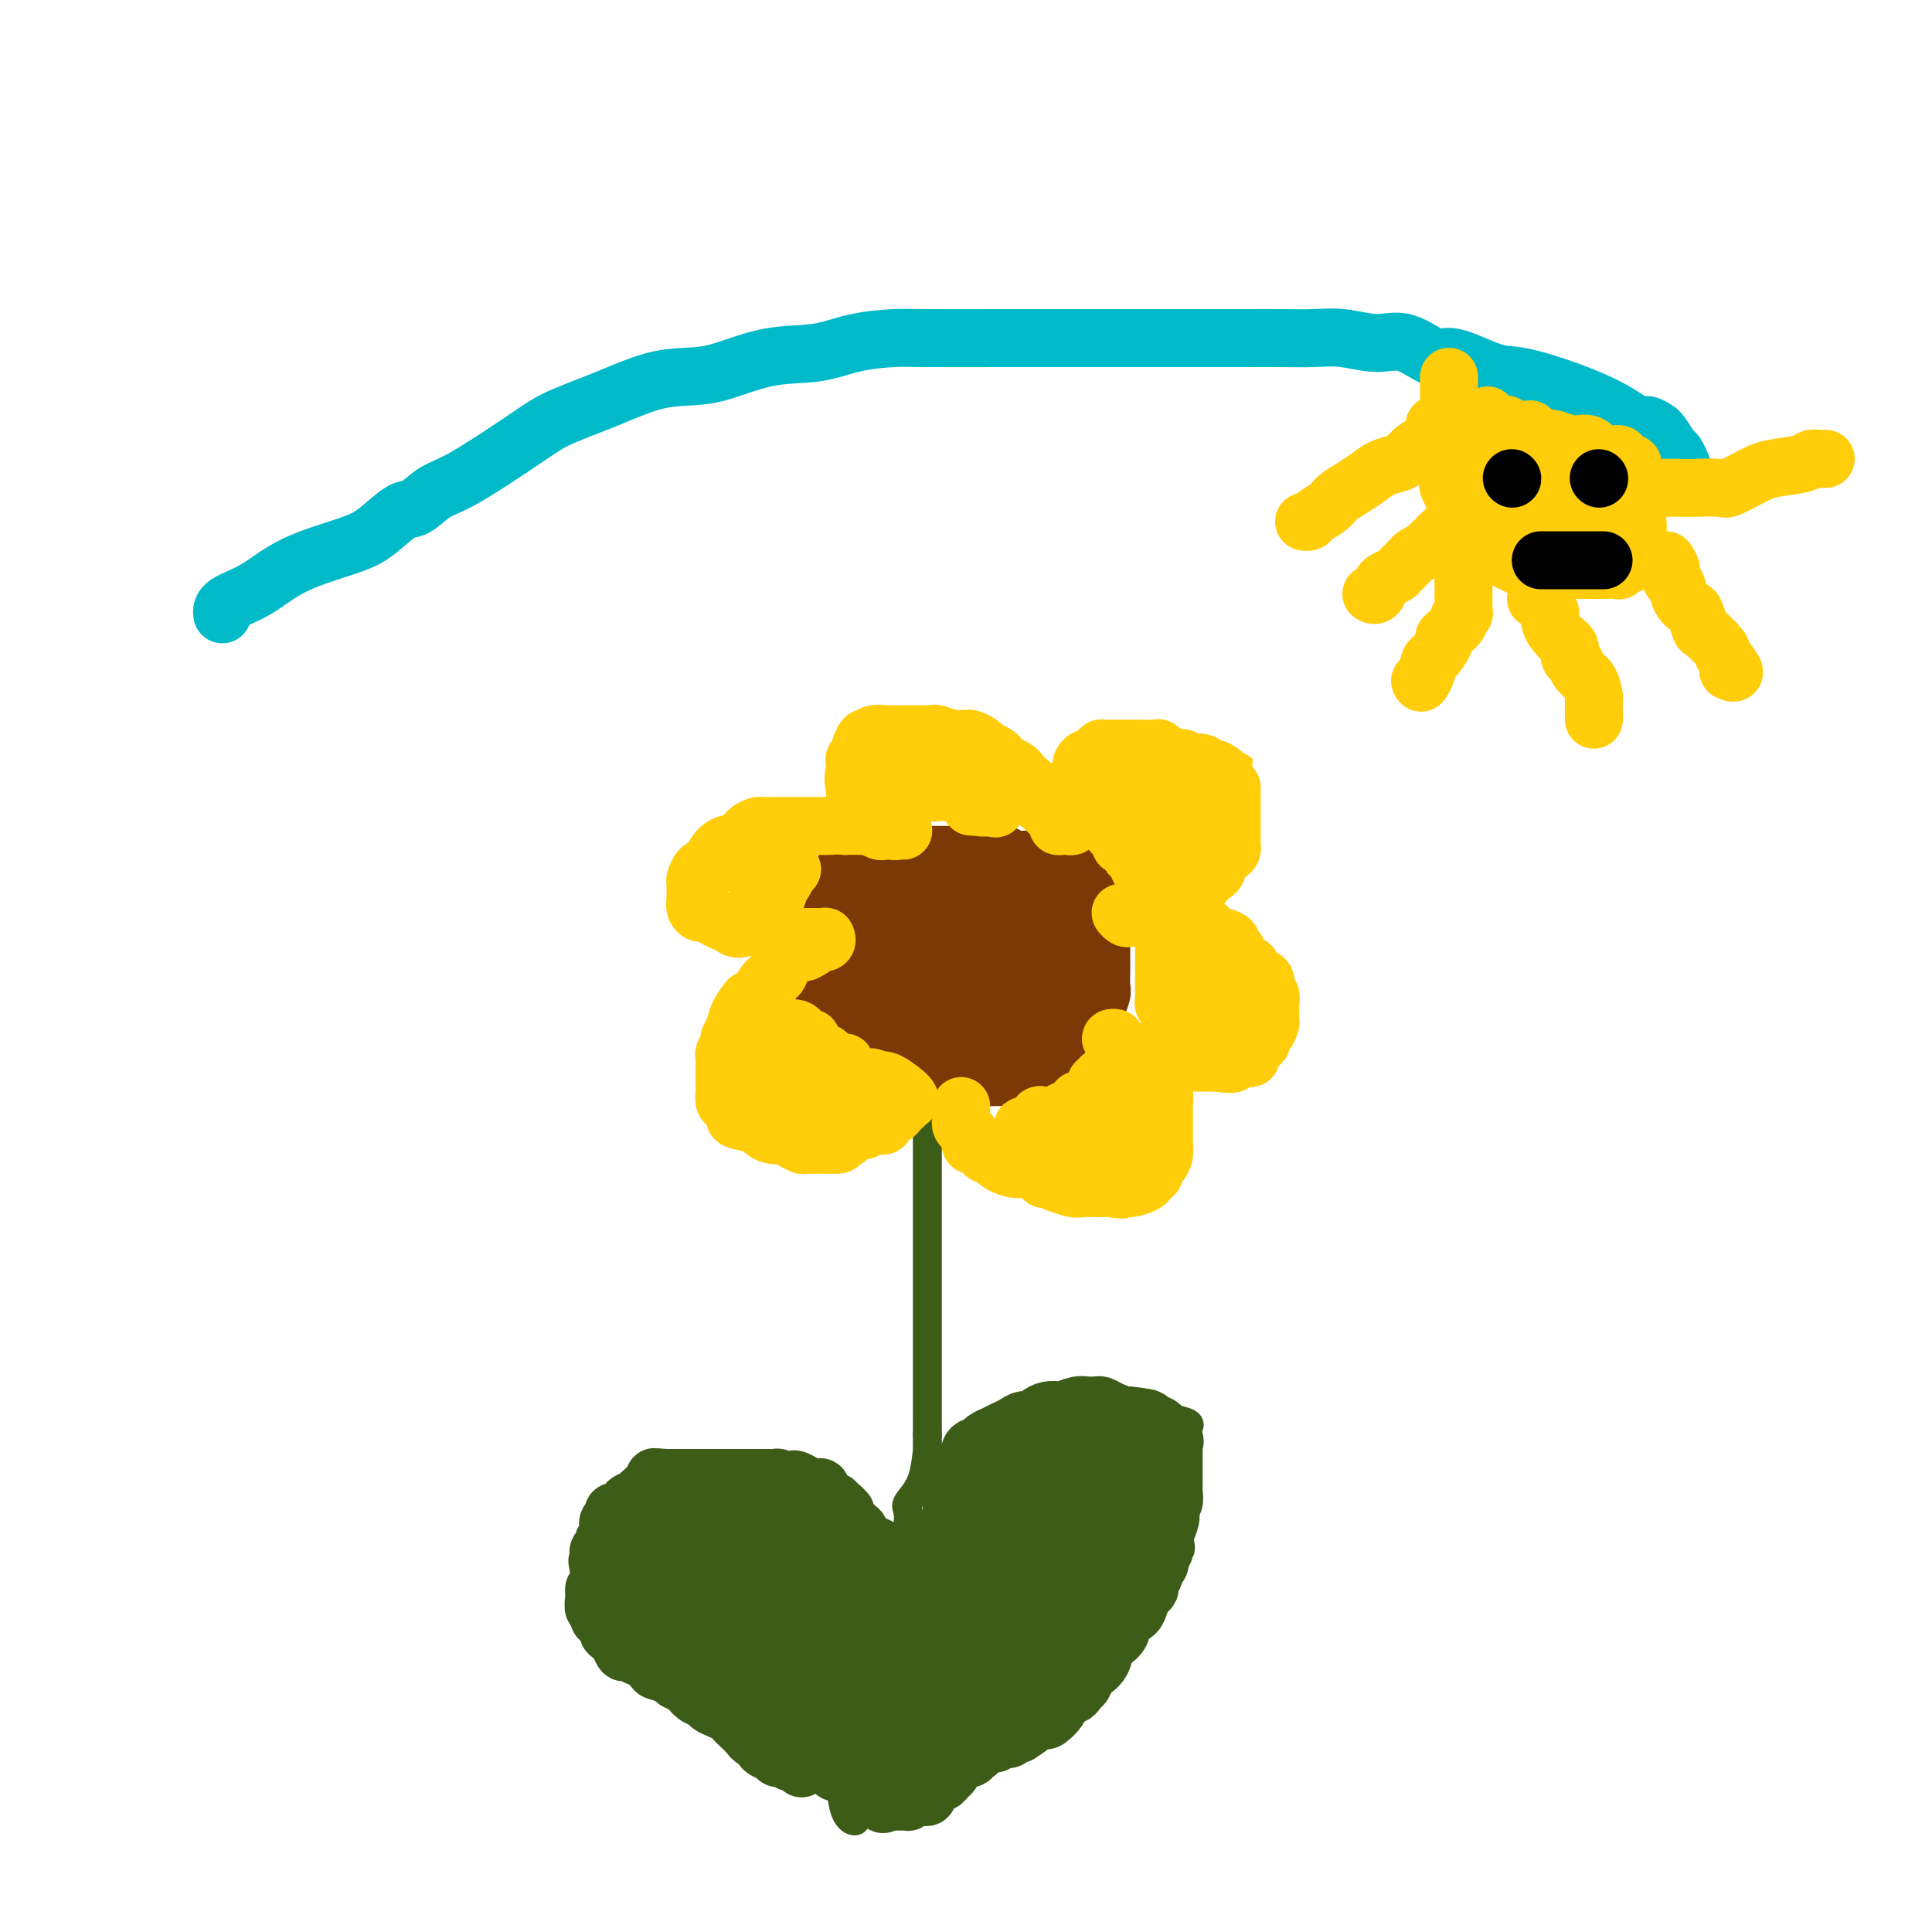 <svg viewBox='0 0 400 400' version='1.1' xmlns='http://www.w3.org/2000/svg' xmlns:xlink='http://www.w3.org/1999/xlink'><g fill='none' stroke='#3D5C18' stroke-width='6' stroke-linecap='round' stroke-linejoin='round'><path d='M189,219c-0.053,-0.295 -0.105,-0.591 0,0c0.105,0.591 0.368,2.068 1,3c0.632,0.932 1.633,1.319 2,2c0.367,0.681 0.098,1.654 0,3c-0.098,1.346 -0.026,3.063 0,4c0.026,0.937 0.007,1.095 0,2c-0.007,0.905 -0.002,2.559 0,4c0.002,1.441 0.001,2.670 0,4c-0.001,1.330 -0.000,2.761 0,4c0.000,1.239 0.000,2.285 0,3c-0.000,0.715 -0.000,1.099 0,2c0.000,0.901 0.000,2.318 0,3c-0.000,0.682 -0.000,0.630 0,1c0.000,0.370 0.000,1.164 0,2c-0.000,0.836 -0.000,1.715 0,3c0.000,1.285 0.000,2.977 0,5c-0.000,2.023 -0.000,4.376 0,6c0.000,1.624 0.000,2.520 0,4c-0.000,1.480 -0.000,3.543 0,5c0.000,1.457 0.000,2.308 0,4c-0.000,1.692 -0.000,4.225 0,6c0.000,1.775 0.000,2.793 0,4c-0.000,1.207 -0.000,2.604 0,4'/><path d='M192,297c0.012,11.971 0.042,5.398 0,4c-0.042,-1.398 -0.155,2.377 -1,5c-0.845,2.623 -2.423,4.092 -3,5c-0.577,0.908 -0.155,1.255 0,2c0.155,0.745 0.041,1.887 0,3c-0.041,1.113 -0.011,2.195 0,3c0.011,0.805 0.003,1.332 0,2c-0.003,0.668 -0.001,1.478 0,2c0.001,0.522 0.000,0.758 0,1c-0.000,0.242 -0.000,0.492 0,1c0.000,0.508 0.000,1.274 0,2c-0.000,0.726 -0.000,1.412 0,2c0.000,0.588 0.000,1.078 0,2c-0.000,0.922 -0.000,2.274 0,3c0.000,0.726 -0.000,0.825 0,1c0.000,0.175 0.000,0.427 0,1c-0.000,0.573 -0.000,1.466 0,2c0.000,0.534 0.000,0.707 0,1c-0.000,0.293 -0.000,0.705 0,1c0.000,0.295 0.000,0.474 0,1c-0.000,0.526 -0.000,1.399 0,2c0.000,0.601 0.001,0.930 0,2c-0.001,1.070 -0.004,2.880 0,4c0.004,1.120 0.016,1.551 0,2c-0.016,0.449 -0.060,0.917 0,2c0.060,1.083 0.222,2.779 0,4c-0.222,1.221 -0.830,1.965 -1,3c-0.170,1.035 0.099,2.360 0,3c-0.099,0.640 -0.565,0.595 -1,1c-0.435,0.405 -0.839,1.258 -1,2c-0.161,0.742 -0.081,1.371 0,2'/><path d='M185,368c-0.690,9.107 -0.917,3.375 -1,1c-0.083,-2.375 -0.024,-1.393 0,-1c0.024,0.393 0.012,0.196 0,0'/><path d='M191,322c0.496,-0.749 0.992,-1.499 1,-2c0.008,-0.501 -0.471,-0.754 0,-2c0.471,-1.246 1.891,-3.484 3,-5c1.109,-1.516 1.907,-2.311 2,-3c0.093,-0.689 -0.520,-1.274 0,-2c0.520,-0.726 2.172,-1.595 3,-2c0.828,-0.405 0.833,-0.345 1,-1c0.167,-0.655 0.496,-2.024 1,-3c0.504,-0.976 1.183,-1.561 2,-2c0.817,-0.439 1.773,-0.734 2,-1c0.227,-0.266 -0.275,-0.504 0,-1c0.275,-0.496 1.327,-1.251 2,-2c0.673,-0.749 0.968,-1.493 2,-2c1.032,-0.507 2.803,-0.777 4,-1c1.197,-0.223 1.822,-0.399 3,-1c1.178,-0.601 2.910,-1.626 4,-2c1.090,-0.374 1.539,-0.098 2,0c0.461,0.098 0.935,0.019 2,0c1.065,-0.019 2.723,0.023 4,0c1.277,-0.023 2.174,-0.111 4,0c1.826,0.111 4.582,0.422 6,1c1.418,0.578 1.497,1.425 2,2c0.503,0.575 1.429,0.879 2,1c0.571,0.121 0.785,0.061 1,0'/><path d='M244,294c3.784,0.943 1.745,1.299 1,2c-0.745,0.701 -0.196,1.746 0,3c0.196,1.254 0.040,2.717 0,4c-0.040,1.283 0.038,2.385 0,4c-0.038,1.615 -0.191,3.742 0,5c0.191,1.258 0.727,1.647 0,4c-0.727,2.353 -2.719,6.670 -4,9c-1.281,2.330 -1.853,2.673 -3,4c-1.147,1.327 -2.869,3.639 -4,5c-1.131,1.361 -1.672,1.771 -3,3c-1.328,1.229 -3.443,3.278 -5,5c-1.557,1.722 -2.555,3.119 -4,4c-1.445,0.881 -3.335,1.247 -5,2c-1.665,0.753 -3.103,1.893 -5,3c-1.897,1.107 -4.251,2.179 -6,3c-1.749,0.821 -2.892,1.389 -4,2c-1.108,0.611 -2.181,1.264 -4,2c-1.819,0.736 -4.385,1.555 -6,2c-1.615,0.445 -2.278,0.515 -3,1c-0.722,0.485 -1.502,1.386 -2,2c-0.498,0.614 -0.712,0.942 -1,1c-0.288,0.058 -0.648,-0.153 -1,0c-0.352,0.153 -0.694,0.671 -1,1c-0.306,0.329 -0.575,0.468 -1,1c-0.425,0.532 -1.006,1.457 -1,2c0.006,0.543 0.601,0.705 0,1c-0.601,0.295 -2.396,0.723 -3,1c-0.604,0.277 -0.018,0.404 0,1c0.018,0.596 -0.534,1.660 -1,2c-0.466,0.340 -0.848,-0.046 -1,0c-0.152,0.046 -0.076,0.523 0,1'/><path d='M177,374c-1.849,2.195 -0.471,1.183 0,1c0.471,-0.183 0.035,0.465 0,1c-0.035,0.535 0.331,0.958 0,1c-0.331,0.042 -1.358,-0.296 -2,-2c-0.642,-1.704 -0.898,-4.772 -1,-6c-0.102,-1.228 -0.051,-0.614 0,0'/><path d='M190,321c-0.695,-0.350 -1.390,-0.699 -2,-1c-0.610,-0.301 -1.137,-0.553 -2,-1c-0.863,-0.447 -2.064,-1.090 -4,-2c-1.936,-0.910 -4.608,-2.086 -7,-3c-2.392,-0.914 -4.502,-1.565 -7,-2c-2.498,-0.435 -5.382,-0.652 -7,-1c-1.618,-0.348 -1.970,-0.825 -3,-1c-1.030,-0.175 -2.739,-0.046 -4,0c-1.261,0.046 -2.074,0.010 -3,0c-0.926,-0.010 -1.966,0.004 -4,0c-2.034,-0.004 -5.062,-0.028 -7,0c-1.938,0.028 -2.787,0.107 -4,0c-1.213,-0.107 -2.791,-0.402 -4,0c-1.209,0.402 -2.048,1.500 -3,2c-0.952,0.500 -2.017,0.402 -3,1c-0.983,0.598 -1.885,1.893 -2,3c-0.115,1.107 0.558,2.027 0,3c-0.558,0.973 -2.345,1.998 -3,3c-0.655,1.002 -0.177,1.980 0,3c0.177,1.020 0.055,2.082 0,3c-0.055,0.918 -0.042,1.691 0,2c0.042,0.309 0.114,0.155 1,1c0.886,0.845 2.585,2.689 4,4c1.415,1.311 2.547,2.089 4,3c1.453,0.911 3.226,1.956 5,3'/><path d='M135,341c3.202,2.859 4.208,3.505 6,4c1.792,0.495 4.370,0.839 6,2c1.630,1.161 2.312,3.139 4,4c1.688,0.861 4.380,0.605 6,1c1.620,0.395 2.167,1.440 3,2c0.833,0.560 1.953,0.636 3,1c1.047,0.364 2.020,1.014 3,2c0.980,0.986 1.967,2.306 3,3c1.033,0.694 2.113,0.763 3,1c0.887,0.237 1.581,0.642 2,1c0.419,0.358 0.564,0.670 1,1c0.436,0.330 1.162,0.677 2,1c0.838,0.323 1.786,0.621 2,1c0.214,0.379 -0.307,0.837 0,1c0.307,0.163 1.441,0.030 2,0c0.559,-0.030 0.541,0.044 1,0c0.459,-0.044 1.393,-0.204 2,0c0.607,0.204 0.888,0.773 1,1c0.112,0.227 0.056,0.114 0,0'/></g>
<g fill='none' stroke='#3D5C18' stroke-width='28' stroke-linecap='round' stroke-linejoin='round'><path d='M226,307c0.119,-0.393 0.238,-0.786 0,-1c-0.238,-0.214 -0.834,-0.250 -1,0c-0.166,0.250 0.097,0.785 0,1c-0.097,0.215 -0.554,0.110 -1,0c-0.446,-0.110 -0.880,-0.227 -1,0c-0.120,0.227 0.074,0.796 0,1c-0.074,0.204 -0.416,0.043 -1,0c-0.584,-0.043 -1.410,0.031 -2,0c-0.590,-0.031 -0.946,-0.167 -1,0c-0.054,0.167 0.193,0.637 0,1c-0.193,0.363 -0.826,0.619 -1,1c-0.174,0.381 0.111,0.886 0,1c-0.111,0.114 -0.617,-0.161 -1,0c-0.383,0.161 -0.642,0.760 -1,1c-0.358,0.240 -0.813,0.120 -1,0c-0.187,-0.120 -0.105,-0.239 0,0c0.105,0.239 0.234,0.837 0,1c-0.234,0.163 -0.832,-0.110 -1,0c-0.168,0.110 0.095,0.603 0,1c-0.095,0.397 -0.547,0.699 -1,1'/><path d='M213,315c-2.173,1.437 -1.104,1.029 -1,1c0.104,-0.029 -0.757,0.322 -1,1c-0.243,0.678 0.132,1.685 0,2c-0.132,0.315 -0.772,-0.060 -1,0c-0.228,0.060 -0.046,0.556 0,1c0.046,0.444 -0.044,0.836 0,1c0.044,0.164 0.223,0.101 0,0c-0.223,-0.101 -0.847,-0.238 -1,0c-0.153,0.238 0.165,0.851 0,1c-0.165,0.149 -0.814,-0.167 -1,0c-0.186,0.167 0.091,0.815 0,1c-0.091,0.185 -0.550,-0.095 -1,0c-0.450,0.095 -0.891,0.564 -1,1c-0.109,0.436 0.114,0.838 0,1c-0.114,0.162 -0.567,0.085 -1,0c-0.433,-0.085 -0.848,-0.177 -1,0c-0.152,0.177 -0.041,0.625 0,1c0.041,0.375 0.012,0.679 0,1c-0.012,0.321 -0.006,0.661 0,1'/><path d='M204,328c-1.388,2.250 -0.358,1.377 0,1c0.358,-0.377 0.043,-0.256 0,0c-0.043,0.256 0.184,0.647 0,1c-0.184,0.353 -0.780,0.668 -1,1c-0.220,0.332 -0.063,0.680 0,1c0.063,0.320 0.032,0.612 0,1c-0.032,0.388 -0.065,0.874 0,1c0.065,0.126 0.227,-0.106 0,0c-0.227,0.106 -0.842,0.551 -1,1c-0.158,0.449 0.142,0.903 0,1c-0.142,0.097 -0.725,-0.164 -1,0c-0.275,0.164 -0.242,0.751 0,1c0.242,0.249 0.694,0.160 1,0c0.306,-0.160 0.467,-0.389 1,-1c0.533,-0.611 1.438,-1.603 2,-2c0.562,-0.397 0.781,-0.198 1,0'/><path d='M206,334c0.891,-0.658 0.619,-1.304 1,-2c0.381,-0.696 1.416,-1.443 2,-2c0.584,-0.557 0.719,-0.922 1,-1c0.281,-0.078 0.709,0.133 1,0c0.291,-0.133 0.445,-0.609 1,-1c0.555,-0.391 1.511,-0.696 2,-1c0.489,-0.304 0.512,-0.606 1,-1c0.488,-0.394 1.440,-0.879 2,-1c0.560,-0.121 0.727,0.121 1,0c0.273,-0.121 0.651,-0.606 1,-1c0.349,-0.394 0.668,-0.697 1,-1c0.332,-0.303 0.677,-0.606 1,-1c0.323,-0.394 0.623,-0.879 1,-1c0.377,-0.121 0.832,0.123 1,0c0.168,-0.123 0.049,-0.612 0,-1c-0.049,-0.388 -0.027,-0.676 0,-1c0.027,-0.324 0.059,-0.683 0,-1c-0.059,-0.317 -0.208,-0.592 0,-1c0.208,-0.408 0.774,-0.949 1,-1c0.226,-0.051 0.113,0.389 0,0c-0.113,-0.389 -0.226,-1.606 0,-2c0.226,-0.394 0.793,0.035 1,0c0.207,-0.035 0.056,-0.535 0,-1c-0.056,-0.465 -0.015,-0.894 0,-1c0.015,-0.106 0.004,0.113 0,0c-0.004,-0.113 -0.002,-0.556 0,-1'/><path d='M225,311c0.403,-1.724 -0.089,-1.036 0,-1c0.089,0.036 0.760,-0.582 1,-1c0.240,-0.418 0.050,-0.637 0,-1c-0.050,-0.363 0.039,-0.871 0,-1c-0.039,-0.129 -0.208,0.120 0,0c0.208,-0.120 0.791,-0.611 1,-1c0.209,-0.389 0.042,-0.678 0,-1c-0.042,-0.322 0.041,-0.677 0,-1c-0.041,-0.323 -0.207,-0.612 0,-1c0.207,-0.388 0.786,-0.874 1,-1c0.214,-0.126 0.061,0.107 0,0c-0.061,-0.107 -0.031,-0.553 0,-1'/><path d='M228,301c0.662,-1.546 0.819,-0.412 1,0c0.181,0.412 0.388,0.100 1,0c0.612,-0.100 1.628,0.011 2,0c0.372,-0.011 0.100,-0.144 0,0c-0.100,0.144 -0.027,0.563 0,1c0.027,0.437 0.007,0.890 0,1c-0.007,0.110 -0.002,-0.124 0,0c0.002,0.124 0.001,0.607 0,1c-0.001,0.393 -0.000,0.697 0,1c0.000,0.303 0.000,0.606 0,1c-0.000,0.394 -0.000,0.879 0,1c0.000,0.121 -0.000,-0.123 0,0c0.000,0.123 0.000,0.611 0,1c-0.000,0.389 -0.000,0.677 0,1c0.000,0.323 0.001,0.679 0,1c-0.001,0.321 -0.004,0.607 0,1c0.004,0.393 0.015,0.893 0,1c-0.015,0.107 -0.056,-0.177 0,0c0.056,0.177 0.207,0.817 0,1c-0.207,0.183 -0.774,-0.091 -1,0c-0.226,0.091 -0.113,0.545 0,1'/><path d='M231,314c-0.106,2.172 0.129,1.103 0,1c-0.129,-0.103 -0.622,0.760 -1,1c-0.378,0.240 -0.640,-0.143 -1,0c-0.360,0.143 -0.818,0.812 -1,1c-0.182,0.188 -0.086,-0.103 0,0c0.086,0.103 0.164,0.602 0,1c-0.164,0.398 -0.568,0.694 -1,1c-0.432,0.306 -0.890,0.621 -1,1c-0.110,0.379 0.129,0.822 0,1c-0.129,0.178 -0.626,0.090 -1,0c-0.374,-0.090 -0.625,-0.183 -1,0c-0.375,0.183 -0.875,0.641 -1,1c-0.125,0.359 0.125,0.617 0,1c-0.125,0.383 -0.626,0.889 -1,1c-0.374,0.111 -0.621,-0.174 -1,0c-0.379,0.174 -0.889,0.807 -1,1c-0.111,0.193 0.176,-0.054 0,0c-0.176,0.054 -0.817,0.410 -1,1c-0.183,0.590 0.092,1.416 0,2c-0.092,0.584 -0.549,0.927 -1,1c-0.451,0.073 -0.894,-0.125 -1,0c-0.106,0.125 0.125,0.572 0,1c-0.125,0.428 -0.607,0.837 -1,1c-0.393,0.163 -0.696,0.082 -1,0'/><path d='M215,331c-2.658,2.791 -1.304,1.270 -1,1c0.304,-0.270 -0.443,0.711 -1,1c-0.557,0.289 -0.923,-0.115 -1,0c-0.077,0.115 0.135,0.748 0,1c-0.135,0.252 -0.617,0.123 -1,0c-0.383,-0.123 -0.666,-0.240 -1,0c-0.334,0.240 -0.719,0.839 -1,1c-0.281,0.161 -0.456,-0.115 -1,0c-0.544,0.115 -1.455,0.620 -2,1c-0.545,0.380 -0.725,0.636 -1,1c-0.275,0.364 -0.647,0.838 -1,1c-0.353,0.162 -0.687,0.014 -1,0c-0.313,-0.014 -0.605,0.105 -1,0c-0.395,-0.105 -0.895,-0.435 -1,0c-0.105,0.435 0.183,1.636 0,2c-0.183,0.364 -0.839,-0.110 -1,0c-0.161,0.110 0.173,0.803 0,1c-0.173,0.197 -0.854,-0.101 -1,0c-0.146,0.101 0.244,0.600 0,1c-0.244,0.400 -1.122,0.700 -2,1'/><path d='M197,343c-2.741,1.807 -0.594,0.326 0,0c0.594,-0.326 -0.365,0.505 -1,1c-0.635,0.495 -0.944,0.653 -1,1c-0.056,0.347 0.143,0.881 0,1c-0.143,0.119 -0.626,-0.178 -1,0c-0.374,0.178 -0.638,0.832 -1,1c-0.362,0.168 -0.821,-0.151 -1,0c-0.179,0.151 -0.076,0.773 0,1c0.076,0.227 0.126,0.061 0,0c-0.126,-0.061 -0.429,-0.016 -1,0c-0.571,0.016 -1.410,0.004 -2,0c-0.590,-0.004 -0.932,-0.001 -1,0c-0.068,0.001 0.136,0.000 0,0c-0.136,-0.000 -0.614,-0.000 -1,0c-0.386,0.000 -0.681,0.000 -1,0c-0.319,-0.000 -0.663,-0.000 -1,0c-0.337,0.000 -0.668,0.000 -1,0c-0.332,-0.000 -0.666,-0.000 -1,0'/><path d='M183,348c-2.056,0.652 -0.196,-0.218 0,0c0.196,0.218 -1.271,1.522 -2,2c-0.729,0.478 -0.720,0.129 -1,0c-0.280,-0.129 -0.848,-0.038 -1,0c-0.152,0.038 0.113,0.021 0,0c-0.113,-0.021 -0.604,-0.048 -1,0c-0.396,0.048 -0.699,0.170 -1,0c-0.301,-0.170 -0.602,-0.633 -1,-1c-0.398,-0.367 -0.893,-0.637 -1,-1c-0.107,-0.363 0.175,-0.819 0,-1c-0.175,-0.181 -0.807,-0.086 -1,0c-0.193,0.086 0.054,0.163 0,0c-0.054,-0.163 -0.410,-0.564 -1,-1c-0.590,-0.436 -1.415,-0.905 -2,-1c-0.585,-0.095 -0.930,0.184 -1,0c-0.070,-0.184 0.136,-0.833 0,-1c-0.136,-0.167 -0.614,0.147 -1,0c-0.386,-0.147 -0.682,-0.756 -1,-1c-0.318,-0.244 -0.659,-0.122 -1,0'/><path d='M167,343c-1.943,-1.078 -1.299,-0.274 -1,0c0.299,0.274 0.253,0.018 0,0c-0.253,-0.018 -0.712,0.203 -1,0c-0.288,-0.203 -0.406,-0.829 -1,-1c-0.594,-0.171 -1.666,0.113 -2,0c-0.334,-0.113 0.069,-0.622 0,-1c-0.069,-0.378 -0.610,-0.623 -1,-1c-0.390,-0.377 -0.630,-0.886 -1,-1c-0.370,-0.114 -0.869,0.167 -1,0c-0.131,-0.167 0.105,-0.781 0,-1c-0.105,-0.219 -0.553,-0.044 -1,0c-0.447,0.044 -0.893,-0.043 -1,0c-0.107,0.043 0.126,0.218 0,0c-0.126,-0.218 -0.612,-0.828 -1,-1c-0.388,-0.172 -0.677,0.094 -1,0c-0.323,-0.094 -0.678,-0.547 -1,-1c-0.322,-0.453 -0.611,-0.905 -1,-1c-0.389,-0.095 -0.877,0.167 -1,0c-0.123,-0.167 0.121,-0.763 0,-1c-0.121,-0.237 -0.607,-0.115 -1,0c-0.393,0.115 -0.693,0.223 -1,0c-0.307,-0.223 -0.621,-0.778 -1,-1c-0.379,-0.222 -0.823,-0.111 -1,0c-0.177,0.111 -0.089,0.222 0,0c0.089,-0.222 0.178,-0.777 0,-1c-0.178,-0.223 -0.622,-0.115 -1,0c-0.378,0.115 -0.689,0.237 -1,0c-0.311,-0.237 -0.622,-0.833 -1,-1c-0.378,-0.167 -0.822,0.095 -1,0c-0.178,-0.095 -0.089,-0.548 0,-1'/><path d='M144,330c-3.802,-2.251 -1.806,-1.378 -1,-1c0.806,0.378 0.424,0.260 0,0c-0.424,-0.260 -0.888,-0.662 -1,-1c-0.112,-0.338 0.127,-0.613 0,-1c-0.127,-0.387 -0.622,-0.887 -1,-1c-0.378,-0.113 -0.640,0.162 -1,0c-0.360,-0.162 -0.817,-0.761 -1,-1c-0.183,-0.239 -0.091,-0.120 0,0'/><path d='M139,325c-1.044,-0.778 -1.156,-0.222 -1,0c0.156,0.222 0.578,0.111 1,0'/><path d='M139,325c-0.047,0.016 -0.166,0.057 0,0c0.166,-0.057 0.617,-0.211 1,0c0.383,0.211 0.698,0.789 1,1c0.302,0.211 0.592,0.057 1,0c0.408,-0.057 0.935,-0.015 1,0c0.065,0.015 -0.332,0.004 0,0c0.332,-0.004 1.395,-0.001 2,0c0.605,0.001 0.754,0.000 1,0c0.246,-0.000 0.591,-0.000 1,0c0.409,0.000 0.883,0.000 1,0c0.117,-0.000 -0.123,0.000 0,0c0.123,-0.000 0.610,-0.000 1,0c0.390,0.000 0.682,0.000 1,0c0.318,-0.000 0.663,-0.001 1,0c0.337,0.001 0.667,0.004 1,0c0.333,-0.004 0.667,-0.015 1,0c0.333,0.015 0.663,0.057 1,0c0.337,-0.057 0.682,-0.211 1,0c0.318,0.211 0.610,0.789 1,1c0.390,0.211 0.878,0.057 1,0c0.122,-0.057 -0.121,-0.015 0,0c0.121,0.015 0.606,0.004 1,0c0.394,-0.004 0.697,-0.002 1,0'/><path d='M159,327c3.520,0.762 2.319,1.668 2,2c-0.319,0.332 0.243,0.089 1,0c0.757,-0.089 1.708,-0.024 2,0c0.292,0.024 -0.076,0.006 0,0c0.076,-0.006 0.598,-0.002 1,0c0.402,0.002 0.686,0.000 1,0c0.314,-0.000 0.658,0.000 1,0c0.342,-0.000 0.683,-0.002 1,0c0.317,0.002 0.610,0.008 1,0c0.390,-0.008 0.878,-0.030 1,0c0.122,0.030 -0.122,0.114 0,0c0.122,-0.114 0.611,-0.424 1,0c0.389,0.424 0.678,1.581 1,2c0.322,0.419 0.678,0.098 1,0c0.322,-0.098 0.611,0.027 1,0c0.389,-0.027 0.877,-0.205 1,0c0.123,0.205 -0.121,0.794 0,1c0.121,0.206 0.607,0.027 1,0c0.393,-0.027 0.693,0.096 1,0c0.307,-0.096 0.621,-0.410 1,0c0.379,0.410 0.823,1.546 1,2c0.177,0.454 0.089,0.227 0,0'/><path d='M179,334c3.008,1.083 0.527,0.290 -1,0c-1.527,-0.290 -2.099,-0.078 -3,0c-0.901,0.078 -2.132,0.021 -3,0c-0.868,-0.021 -1.373,-0.006 -2,0c-0.627,0.006 -1.376,0.001 -2,0c-0.624,-0.001 -1.122,0.001 -2,0c-0.878,-0.001 -2.135,-0.004 -3,0c-0.865,0.004 -1.339,0.015 -2,0c-0.661,-0.015 -1.510,-0.056 -2,0c-0.490,0.056 -0.620,0.211 -1,0c-0.380,-0.211 -1.010,-0.787 -2,-1c-0.990,-0.213 -2.341,-0.065 -3,0c-0.659,0.065 -0.627,0.045 -1,0c-0.373,-0.045 -1.150,-0.117 -2,0c-0.850,0.117 -1.773,0.421 -2,0c-0.227,-0.421 0.241,-1.567 0,-2c-0.241,-0.433 -1.192,-0.155 -2,0c-0.808,0.155 -1.473,0.185 -2,0c-0.527,-0.185 -0.914,-0.586 -1,-1c-0.086,-0.414 0.131,-0.842 0,-1c-0.131,-0.158 -0.609,-0.045 -1,0c-0.391,0.045 -0.696,0.023 -1,0'/><path d='M141,329c-1.555,-0.558 -0.942,0.048 -1,0c-0.058,-0.048 -0.785,-0.749 -1,-1c-0.215,-0.251 0.083,-0.053 0,0c-0.083,0.053 -0.547,-0.038 -1,0c-0.453,0.038 -0.894,0.206 -1,0c-0.106,-0.206 0.125,-0.787 0,-1c-0.125,-0.213 -0.605,-0.060 -1,0c-0.395,0.060 -0.704,0.026 -1,0c-0.296,-0.026 -0.580,-0.046 -1,0c-0.420,0.046 -0.977,0.156 -1,0c-0.023,-0.156 0.489,-0.578 1,-1'/><path d='M134,326c-0.891,-0.480 0.381,-0.181 1,0c0.619,0.181 0.587,0.245 1,0c0.413,-0.245 1.273,-0.798 2,-1c0.727,-0.202 1.322,-0.054 2,0c0.678,0.054 1.439,0.015 2,0c0.561,-0.015 0.923,-0.004 1,0c0.077,0.004 -0.129,0.001 0,0c0.129,-0.001 0.593,-0.000 1,0c0.407,0.000 0.757,0.000 1,0c0.243,-0.000 0.380,-0.000 1,0c0.620,0.000 1.725,0.000 2,0c0.275,-0.000 -0.278,-0.000 0,0c0.278,0.000 1.388,0.000 2,0c0.612,-0.000 0.727,-0.000 1,0c0.273,0.000 0.703,0.000 1,0c0.297,-0.000 0.461,-0.000 1,0c0.539,0.000 1.454,0.000 2,0c0.546,-0.000 0.723,-0.000 1,0c0.277,0.000 0.652,0.000 1,0c0.348,-0.000 0.667,-0.000 1,0c0.333,0.000 0.680,0.000 1,0c0.320,-0.000 0.613,-0.000 1,0c0.387,0.000 0.867,0.000 1,0c0.133,-0.000 -0.079,-0.000 0,0c0.079,0.000 0.451,0.000 1,0c0.549,-0.000 1.274,0.000 2,0'/><path d='M164,325c4.803,-0.159 1.809,-0.056 1,0c-0.809,0.056 0.567,0.067 1,0c0.433,-0.067 -0.076,-0.210 0,0c0.076,0.210 0.736,0.774 1,1c0.264,0.226 0.132,0.113 0,0'/></g>
<g fill='none' stroke='#3D5C18' stroke-width='12' stroke-linecap='round' stroke-linejoin='round'><path d='M123,329c-0.009,0.372 -0.018,0.745 0,1c0.018,0.255 0.061,0.393 0,1c-0.061,0.607 -0.228,1.682 0,2c0.228,0.318 0.849,-0.122 1,0c0.151,0.122 -0.170,0.806 0,1c0.170,0.194 0.829,-0.102 1,0c0.171,0.102 -0.148,0.602 0,1c0.148,0.398 0.762,0.694 1,1c0.238,0.306 0.101,0.622 0,1c-0.101,0.378 -0.167,0.819 0,1c0.167,0.181 0.567,0.104 1,0c0.433,-0.104 0.900,-0.234 1,0c0.100,0.234 -0.166,0.833 0,1c0.166,0.167 0.766,-0.096 1,0c0.234,0.096 0.104,0.552 0,1c-0.104,0.448 -0.182,0.890 0,1c0.182,0.110 0.623,-0.111 1,0c0.377,0.111 0.688,0.556 1,1'/><path d='M131,342c1.415,1.951 0.952,0.330 1,0c0.048,-0.330 0.607,0.632 1,1c0.393,0.368 0.621,0.141 1,0c0.379,-0.141 0.910,-0.197 1,0c0.090,0.197 -0.261,0.645 0,1c0.261,0.355 1.134,0.616 2,1c0.866,0.384 1.724,0.890 2,1c0.276,0.110 -0.032,-0.177 0,0c0.032,0.177 0.404,0.818 1,1c0.596,0.182 1.417,-0.096 2,0c0.583,0.096 0.930,0.566 1,1c0.070,0.434 -0.136,0.833 0,1c0.136,0.167 0.615,0.101 1,0c0.385,-0.101 0.676,-0.237 1,0c0.324,0.237 0.682,0.847 1,1c0.318,0.153 0.596,-0.152 1,0c0.404,0.152 0.935,0.761 1,1c0.065,0.239 -0.337,0.106 0,0c0.337,-0.106 1.413,-0.187 2,0c0.587,0.187 0.686,0.641 1,1c0.314,0.359 0.844,0.622 1,1c0.156,0.378 -0.060,0.871 0,1c0.060,0.129 0.397,-0.105 1,0c0.603,0.105 1.471,0.549 2,1c0.529,0.451 0.719,0.909 1,1c0.281,0.091 0.653,-0.186 1,0c0.347,0.186 0.670,0.833 1,1c0.330,0.167 0.666,-0.147 1,0c0.334,0.147 0.667,0.756 1,1c0.333,0.244 0.667,0.122 1,0'/><path d='M161,358c4.577,2.718 1.019,1.512 0,1c-1.019,-0.512 0.502,-0.330 1,0c0.498,0.330 -0.025,0.809 0,1c0.025,0.191 0.598,0.094 1,0c0.402,-0.094 0.632,-0.184 1,0c0.368,0.184 0.872,0.641 1,1c0.128,0.359 -0.121,0.618 0,1c0.121,0.382 0.611,0.886 1,1c0.389,0.114 0.678,-0.162 1,0c0.322,0.162 0.678,0.761 1,1c0.322,0.239 0.611,0.119 1,0c0.389,-0.119 0.878,-0.238 1,0c0.122,0.238 -0.122,0.834 0,1c0.122,0.166 0.609,-0.096 1,0c0.391,0.096 0.686,0.551 1,1c0.314,0.449 0.649,0.891 1,1c0.351,0.109 0.720,-0.114 1,0c0.280,0.114 0.471,0.566 1,1c0.529,0.434 1.395,0.851 2,1c0.605,0.149 0.950,0.029 1,0c0.050,-0.029 -0.194,0.034 0,0c0.194,-0.034 0.825,-0.164 1,0c0.175,0.164 -0.107,0.621 0,1c0.107,0.379 0.602,0.680 1,1c0.398,0.320 0.699,0.660 1,1'/><path d='M181,372c3.258,2.392 1.401,1.373 1,1c-0.401,-0.373 0.652,-0.100 1,0c0.348,0.100 -0.008,0.027 0,0c0.008,-0.027 0.380,-0.006 1,0c0.620,0.006 1.489,-0.001 2,0c0.511,0.001 0.663,0.011 1,0c0.337,-0.011 0.860,-0.041 1,0c0.140,0.041 -0.103,0.155 0,0c0.103,-0.155 0.551,-0.577 1,-1'/><path d='M189,372c1.626,-0.013 1.693,-0.046 2,0c0.307,0.046 0.856,0.171 1,0c0.144,-0.171 -0.116,-0.637 0,-1c0.116,-0.363 0.609,-0.622 1,-1c0.391,-0.378 0.679,-0.874 1,-1c0.321,-0.126 0.673,0.120 1,0c0.327,-0.120 0.627,-0.606 1,-1c0.373,-0.394 0.817,-0.698 1,-1c0.183,-0.302 0.103,-0.603 0,-1c-0.103,-0.397 -0.230,-0.890 0,-1c0.230,-0.110 0.817,0.163 1,0c0.183,-0.163 -0.039,-0.761 0,-1c0.039,-0.239 0.339,-0.119 1,0c0.661,0.119 1.682,0.238 2,0c0.318,-0.238 -0.066,-0.833 0,-1c0.066,-0.167 0.581,0.095 1,0c0.419,-0.095 0.742,-0.548 1,-1c0.258,-0.452 0.450,-0.905 1,-1c0.550,-0.095 1.457,0.167 2,0c0.543,-0.167 0.723,-0.763 1,-1c0.277,-0.237 0.652,-0.115 1,0c0.348,0.115 0.671,0.223 1,0c0.329,-0.223 0.666,-0.778 1,-1c0.334,-0.222 0.667,-0.111 1,0'/><path d='M211,359c3.521,-2.193 1.323,-1.174 1,-1c-0.323,0.174 1.227,-0.496 2,-1c0.773,-0.504 0.768,-0.842 1,-1c0.232,-0.158 0.701,-0.136 1,0c0.299,0.136 0.427,0.386 1,0c0.573,-0.386 1.592,-1.409 2,-2c0.408,-0.591 0.204,-0.749 0,-1c-0.204,-0.251 -0.409,-0.593 0,-1c0.409,-0.407 1.433,-0.878 2,-1c0.567,-0.122 0.677,0.104 1,0c0.323,-0.104 0.859,-0.538 1,-1c0.141,-0.462 -0.113,-0.952 0,-1c0.113,-0.048 0.594,0.344 1,0c0.406,-0.344 0.737,-1.425 1,-2c0.263,-0.575 0.456,-0.643 1,-1c0.544,-0.357 1.438,-1.002 2,-2c0.562,-0.998 0.794,-2.347 1,-3c0.206,-0.653 0.388,-0.608 1,-1c0.612,-0.392 1.656,-1.221 2,-2c0.344,-0.779 -0.010,-1.508 0,-2c0.010,-0.492 0.385,-0.748 1,-1c0.615,-0.252 1.470,-0.500 2,-1c0.530,-0.500 0.734,-1.251 1,-2c0.266,-0.749 0.592,-1.496 1,-2c0.408,-0.504 0.898,-0.765 1,-1c0.102,-0.235 -0.183,-0.444 0,-1c0.183,-0.556 0.832,-1.458 1,-2c0.168,-0.542 -0.147,-0.723 0,-1c0.147,-0.277 0.756,-0.651 1,-1c0.244,-0.349 0.122,-0.675 0,-1'/><path d='M240,323c2.083,-3.726 1.289,-2.543 1,-2c-0.289,0.543 -0.074,0.444 0,0c0.074,-0.444 0.006,-1.232 0,-2c-0.006,-0.768 0.051,-1.515 0,-2c-0.051,-0.485 -0.211,-0.708 0,-1c0.211,-0.292 0.792,-0.655 1,-1c0.208,-0.345 0.042,-0.674 0,-1c-0.042,-0.326 0.041,-0.651 0,-1c-0.041,-0.349 -0.207,-0.724 0,-1c0.207,-0.276 0.788,-0.454 1,-1c0.212,-0.546 0.057,-1.459 0,-2c-0.057,-0.541 -0.015,-0.708 0,-1c0.015,-0.292 0.004,-0.708 0,-1c-0.004,-0.292 -0.001,-0.459 0,-1c0.001,-0.541 0.000,-1.454 0,-2c-0.000,-0.546 0.000,-0.725 0,-1c-0.000,-0.275 -0.001,-0.647 0,-1c0.001,-0.353 0.002,-0.686 0,-1c-0.002,-0.314 -0.008,-0.609 0,-1c0.008,-0.391 0.030,-0.879 0,-1c-0.030,-0.121 -0.112,0.126 0,0c0.112,-0.126 0.419,-0.626 0,-1c-0.419,-0.374 -1.565,-0.621 -2,-1c-0.435,-0.379 -0.158,-0.889 0,-1c0.158,-0.111 0.197,0.176 0,0c-0.197,-0.176 -0.630,-0.817 -1,-1c-0.370,-0.183 -0.677,0.090 -1,0c-0.323,-0.090 -0.661,-0.545 -1,-1'/><path d='M238,294c-1.004,-0.929 -1.014,-0.252 -1,0c0.014,0.252 0.050,0.079 0,0c-0.050,-0.079 -0.188,-0.063 -1,0c-0.812,0.063 -2.297,0.175 -3,0c-0.703,-0.175 -0.622,-0.635 -1,-1c-0.378,-0.365 -1.214,-0.633 -2,-1c-0.786,-0.367 -1.522,-0.831 -2,-1c-0.478,-0.169 -0.699,-0.041 -1,0c-0.301,0.041 -0.682,-0.003 -1,0c-0.318,0.003 -0.574,0.053 -1,0c-0.426,-0.053 -1.021,-0.208 -2,0c-0.979,0.208 -2.341,0.778 -3,1c-0.659,0.222 -0.613,0.097 -1,0c-0.387,-0.097 -1.206,-0.167 -2,0c-0.794,0.167 -1.563,0.569 -2,1c-0.437,0.431 -0.542,0.890 -1,1c-0.458,0.110 -1.270,-0.129 -2,0c-0.730,0.129 -1.380,0.626 -2,1c-0.620,0.374 -1.212,0.625 -2,1c-0.788,0.375 -1.774,0.873 -2,1c-0.226,0.127 0.307,-0.117 0,0c-0.307,0.117 -1.454,0.596 -2,1c-0.546,0.404 -0.490,0.734 -1,1c-0.510,0.266 -1.586,0.466 -2,1c-0.414,0.534 -0.168,1.400 0,2c0.168,0.600 0.256,0.934 0,1c-0.256,0.066 -0.856,-0.137 -1,0c-0.144,0.137 0.168,0.614 0,1c-0.168,0.386 -0.814,0.681 -1,1c-0.186,0.319 0.090,0.663 0,1c-0.090,0.337 -0.545,0.669 -1,1'/><path d='M198,307c-0.773,1.124 -0.206,-0.067 0,0c0.206,0.067 0.052,1.393 0,2c-0.052,0.607 -0.000,0.495 0,1c0.000,0.505 -0.051,1.627 0,2c0.051,0.373 0.206,-0.002 0,0c-0.206,0.002 -0.771,0.383 -1,1c-0.229,0.617 -0.122,1.471 0,2c0.122,0.529 0.258,0.735 0,1c-0.258,0.265 -0.909,0.590 -1,1c-0.091,0.410 0.378,0.904 0,2c-0.378,1.096 -1.604,2.792 -2,4c-0.396,1.208 0.039,1.928 0,2c-0.039,0.072 -0.550,-0.504 -1,0c-0.450,0.504 -0.837,2.088 -1,3c-0.163,0.912 -0.100,1.152 0,2c0.100,0.848 0.237,2.305 0,3c-0.237,0.695 -0.848,0.628 -1,1c-0.152,0.372 0.155,1.182 0,2c-0.155,0.818 -0.774,1.643 -1,2c-0.226,0.357 -0.061,0.247 0,1c0.061,0.753 0.016,2.371 0,3c-0.016,0.629 -0.004,0.270 0,1c0.004,0.730 0.001,2.549 0,4c-0.001,1.451 -0.000,2.536 0,3c0.000,0.464 0.000,0.308 0,1c-0.000,0.692 -0.000,2.230 0,3c0.000,0.770 0.000,0.770 0,1c-0.000,0.230 -0.000,0.691 0,1c0.000,0.309 0.000,0.468 0,1c-0.000,0.532 -0.000,1.438 0,2c0.000,0.562 0.000,0.781 0,1'/><path d='M190,360c-0.000,3.429 -0.000,1.500 0,1c0.000,-0.500 0.000,0.428 0,1c-0.000,0.572 -0.000,0.788 0,1c0.000,0.212 0.000,0.420 0,1c-0.000,0.580 -0.000,1.533 0,2c0.000,0.467 0.001,0.447 0,1c-0.001,0.553 -0.004,1.677 0,2c0.004,0.323 0.016,-0.155 0,0c-0.016,0.155 -0.061,0.943 0,1c0.061,0.057 0.226,-0.617 0,-1c-0.226,-0.383 -0.843,-0.473 -1,-1c-0.157,-0.527 0.147,-1.490 0,-3c-0.147,-1.510 -0.743,-3.569 -2,-5c-1.257,-1.431 -3.173,-2.236 -4,-4c-0.827,-1.764 -0.565,-4.488 -1,-6c-0.435,-1.512 -1.567,-1.811 -2,-3c-0.433,-1.189 -0.168,-3.267 0,-5c0.168,-1.733 0.237,-3.120 0,-4c-0.237,-0.880 -0.782,-1.251 -1,-2c-0.218,-0.749 -0.109,-1.874 0,-3'/><path d='M179,333c-0.381,-3.052 -0.834,-3.682 -1,-4c-0.166,-0.318 -0.044,-0.323 0,-1c0.044,-0.677 0.012,-2.027 0,-3c-0.012,-0.973 -0.003,-1.570 0,-2c0.003,-0.430 0.001,-0.692 0,-1c-0.001,-0.308 0.000,-0.660 0,-1c-0.000,-0.340 -0.002,-0.668 0,-1c0.002,-0.332 0.007,-0.670 0,-1c-0.007,-0.330 -0.026,-0.653 0,-1c0.026,-0.347 0.099,-0.719 0,-1c-0.099,-0.281 -0.369,-0.472 -1,-1c-0.631,-0.528 -1.623,-1.394 -2,-2c-0.377,-0.606 -0.139,-0.951 0,-1c0.139,-0.049 0.178,0.197 0,0c-0.178,-0.197 -0.572,-0.837 -1,-1c-0.428,-0.163 -0.889,0.150 -1,0c-0.111,-0.150 0.128,-0.762 0,-1c-0.128,-0.238 -0.623,-0.101 -1,0c-0.377,0.101 -0.636,0.167 -1,0c-0.364,-0.167 -0.833,-0.567 -1,-1c-0.167,-0.433 -0.034,-0.901 0,-1c0.034,-0.099 -0.032,0.169 0,0c0.032,-0.169 0.163,-0.777 0,-1c-0.163,-0.223 -0.618,-0.063 -1,0c-0.382,0.063 -0.690,0.027 -1,0c-0.310,-0.027 -0.622,-0.046 -1,0c-0.378,0.046 -0.822,0.156 -1,0c-0.178,-0.156 -0.089,-0.578 0,-1'/><path d='M166,307c-2.129,-1.409 -1.950,-0.430 -2,0c-0.050,0.430 -0.328,0.311 -1,0c-0.672,-0.311 -1.739,-0.815 -2,-1c-0.261,-0.185 0.285,-0.049 0,0c-0.285,0.049 -1.400,0.013 -2,0c-0.600,-0.013 -0.686,-0.004 -1,0c-0.314,0.004 -0.858,0.001 -1,0c-0.142,-0.001 0.116,-0.000 0,0c-0.116,0.000 -0.607,0.000 -1,0c-0.393,-0.000 -0.686,-0.000 -1,0c-0.314,0.000 -0.647,0.000 -1,0c-0.353,-0.000 -0.725,-0.000 -1,0c-0.275,0.000 -0.453,0.000 -1,0c-0.547,-0.000 -1.463,-0.000 -2,0c-0.537,0.000 -0.694,0.000 -1,0c-0.306,-0.000 -0.761,-0.000 -1,0c-0.239,0.000 -0.263,0.000 -1,0c-0.737,-0.000 -2.186,-0.000 -3,0c-0.814,0.000 -0.991,0.000 -1,0c-0.009,-0.000 0.151,-0.000 0,0c-0.151,0.000 -0.614,0.000 -1,0c-0.386,-0.000 -0.695,-0.000 -1,0c-0.305,0.000 -0.608,0.000 -1,0c-0.392,-0.000 -0.875,-0.000 -1,0c-0.125,0.000 0.107,0.000 0,0c-0.107,-0.000 -0.554,0.000 -1,0'/><path d='M138,306c-4.515,-0.220 -1.802,-0.270 -1,0c0.802,0.270 -0.306,0.861 -1,1c-0.694,0.139 -0.974,-0.174 -1,0c-0.026,0.174 0.201,0.834 0,1c-0.201,0.166 -0.832,-0.163 -1,0c-0.168,0.163 0.127,0.818 0,1c-0.127,0.182 -0.674,-0.109 -1,0c-0.326,0.109 -0.430,0.616 -1,1c-0.570,0.384 -1.605,0.643 -2,1c-0.395,0.357 -0.148,0.813 0,1c0.148,0.187 0.198,0.106 0,0c-0.198,-0.106 -0.645,-0.236 -1,0c-0.355,0.236 -0.617,0.837 -1,1c-0.383,0.163 -0.887,-0.111 -1,0c-0.113,0.111 0.166,0.607 0,1c-0.166,0.393 -0.775,0.684 -1,1c-0.225,0.316 -0.064,0.658 0,1c0.064,0.342 0.032,0.683 0,1c-0.032,0.317 -0.065,0.610 0,1c0.065,0.390 0.228,0.878 0,1c-0.228,0.122 -0.846,-0.122 -1,0c-0.154,0.122 0.154,0.610 0,1c-0.154,0.390 -0.772,0.682 -1,1c-0.228,0.318 -0.065,0.662 0,1c0.065,0.338 0.033,0.669 0,1'/><path d='M124,323c-0.309,1.400 -0.083,0.900 0,1c0.083,0.100 0.022,0.800 0,1c-0.022,0.200 -0.006,-0.100 0,0c0.006,0.100 0.002,0.600 0,1c-0.002,0.400 -0.000,0.699 0,1c0.000,0.301 0.000,0.606 0,1c-0.000,0.394 -0.000,0.879 0,1c0.000,0.121 0.000,-0.123 0,0c-0.000,0.123 -0.000,0.611 0,1c0.000,0.389 0.000,0.678 0,1c-0.000,0.322 -0.001,0.678 0,1c0.001,0.322 0.003,0.610 0,1c-0.003,0.390 -0.011,0.883 0,1c0.011,0.117 0.041,-0.141 0,0c-0.041,0.141 -0.151,0.682 0,1c0.151,0.318 0.565,0.412 1,1c0.435,0.588 0.890,1.668 1,2c0.110,0.332 -0.126,-0.084 0,0c0.126,0.084 0.615,0.667 1,1c0.385,0.333 0.666,0.414 1,1c0.334,0.586 0.719,1.676 1,2c0.281,0.324 0.457,-0.119 1,0c0.543,0.119 1.454,0.801 2,1c0.546,0.199 0.727,-0.086 1,0c0.273,0.086 0.636,0.543 1,1'/><path d='M134,344c1.827,1.799 1.395,1.795 2,2c0.605,0.205 2.246,0.618 3,1c0.754,0.382 0.621,0.732 1,1c0.379,0.268 1.270,0.453 2,1c0.730,0.547 1.298,1.456 2,2c0.702,0.544 1.536,0.723 2,1c0.464,0.277 0.557,0.651 1,1c0.443,0.349 1.236,0.674 2,1c0.764,0.326 1.500,0.652 2,1c0.500,0.348 0.764,0.718 1,1c0.236,0.282 0.443,0.475 1,1c0.557,0.525 1.462,1.383 2,2c0.538,0.617 0.708,0.992 1,1c0.292,0.008 0.708,-0.353 1,0c0.292,0.353 0.462,1.419 1,2c0.538,0.581 1.444,0.676 2,1c0.556,0.324 0.762,0.875 1,1c0.238,0.125 0.509,-0.176 1,0c0.491,0.176 1.204,0.831 2,1c0.796,0.169 1.676,-0.147 2,0c0.324,0.147 0.093,0.756 0,1c-0.093,0.244 -0.046,0.122 0,0'/></g>
<g fill='none' stroke='#FFCD0A' stroke-width='12' stroke-linecap='round' stroke-linejoin='round'><path d='M189,219c0.205,0.032 0.409,0.064 1,0c0.591,-0.064 1.568,-0.224 2,0c0.432,0.224 0.319,0.830 1,1c0.681,0.170 2.157,-0.098 3,0c0.843,0.098 1.052,0.562 1,1c-0.052,0.438 -0.365,0.849 0,1c0.365,0.151 1.407,0.040 2,0c0.593,-0.040 0.735,-0.011 1,0c0.265,0.011 0.653,0.003 1,0c0.347,-0.003 0.653,-0.001 1,0c0.347,0.001 0.734,0.000 1,0c0.266,-0.000 0.412,-0.000 1,0c0.588,0.000 1.620,0.000 2,0c0.380,-0.000 0.109,-0.000 0,0c-0.109,0.000 -0.054,0.000 0,0'/></g>
<g fill='none' stroke='#7C3805' stroke-width='12' stroke-linecap='round' stroke-linejoin='round'><path d='M189,219c-0.091,0.342 -0.182,0.684 0,1c0.182,0.316 0.636,0.607 1,1c0.364,0.393 0.636,0.890 1,1c0.364,0.110 0.818,-0.167 1,0c0.182,0.167 0.090,0.777 0,1c-0.090,0.223 -0.179,0.060 0,0c0.179,-0.060 0.626,-0.016 1,0c0.374,0.016 0.674,0.004 1,0c0.326,-0.004 0.679,-0.001 1,0c0.321,0.001 0.611,0.000 1,0c0.389,-0.000 0.877,-0.000 1,0c0.123,0.000 -0.121,0.000 0,0c0.121,-0.000 0.606,-0.000 1,0c0.394,0.000 0.697,0.000 1,0c0.303,-0.000 0.607,-0.000 1,0c0.393,0.000 0.875,0.000 1,0c0.125,-0.000 -0.107,-0.000 0,0c0.107,0.000 0.554,0.000 1,0'/><path d='M202,223c2.189,0.619 1.160,0.166 1,0c-0.160,-0.166 0.547,-0.044 1,0c0.453,0.044 0.650,0.012 1,0c0.350,-0.012 0.852,-0.003 1,0c0.148,0.003 -0.057,-0.001 0,0c0.057,0.001 0.375,0.008 1,0c0.625,-0.008 1.558,-0.031 2,0c0.442,0.031 0.394,0.115 1,0c0.606,-0.115 1.868,-0.428 3,-1c1.132,-0.572 2.135,-1.401 3,-2c0.865,-0.599 1.594,-0.968 2,-1c0.406,-0.032 0.490,0.273 1,0c0.510,-0.273 1.445,-1.123 2,-2c0.555,-0.877 0.731,-1.779 1,-2c0.269,-0.221 0.631,0.241 1,0c0.369,-0.241 0.744,-1.185 1,-2c0.256,-0.815 0.394,-1.502 1,-2c0.606,-0.498 1.679,-0.808 2,-1c0.321,-0.192 -0.110,-0.268 0,-1c0.110,-0.732 0.762,-2.121 1,-3c0.238,-0.879 0.064,-1.248 0,-2c-0.064,-0.752 -0.017,-1.888 0,-3c0.017,-1.112 0.005,-2.199 0,-3c-0.005,-0.801 -0.001,-1.317 0,-2c0.001,-0.683 0.001,-1.534 0,-2c-0.001,-0.466 -0.003,-0.548 0,-1c0.003,-0.452 0.011,-1.276 0,-2c-0.011,-0.724 -0.041,-1.349 0,-2c0.041,-0.651 0.155,-1.329 0,-2c-0.155,-0.671 -0.577,-1.336 -1,-2'/><path d='M227,185c0.047,-3.951 0.166,-1.827 0,-1c-0.166,0.827 -0.617,0.358 -1,0c-0.383,-0.358 -0.697,-0.604 -1,-1c-0.303,-0.396 -0.594,-0.943 -1,-1c-0.406,-0.057 -0.927,0.374 -1,0c-0.073,-0.374 0.301,-1.554 0,-2c-0.301,-0.446 -1.278,-0.157 -2,0c-0.722,0.157 -1.190,0.182 -2,0c-0.810,-0.182 -1.961,-0.571 -3,-1c-1.039,-0.429 -1.966,-0.900 -3,-1c-1.034,-0.100 -2.175,0.169 -3,0c-0.825,-0.169 -1.333,-0.777 -2,-1c-0.667,-0.223 -1.492,-0.060 -2,0c-0.508,0.060 -0.697,0.016 -1,0c-0.303,-0.016 -0.719,-0.004 -1,0c-0.281,0.004 -0.428,0.001 -1,0c-0.572,-0.001 -1.571,-0.000 -2,0c-0.429,0.000 -0.290,0.000 -1,0c-0.710,-0.000 -2.269,-0.000 -3,0c-0.731,0.000 -0.633,0.000 -1,0c-0.367,-0.000 -1.198,-0.000 -2,0c-0.802,0.000 -1.576,0.000 -2,0c-0.424,-0.000 -0.497,-0.000 -1,0c-0.503,0.000 -1.434,0.001 -2,0c-0.566,-0.001 -0.765,-0.002 -1,0c-0.235,0.002 -0.504,0.008 -1,0c-0.496,-0.008 -1.219,-0.030 -2,0c-0.781,0.030 -1.622,0.111 -2,0c-0.378,-0.111 -0.294,-0.415 -1,0c-0.706,0.415 -2.202,1.547 -3,2c-0.798,0.453 -0.899,0.226 -1,0'/><path d='M178,179c-4.748,0.379 -2.617,0.325 -2,1c0.617,0.675 -0.278,2.078 -1,3c-0.722,0.922 -1.269,1.364 -2,2c-0.731,0.636 -1.646,1.466 -2,2c-0.354,0.534 -0.147,0.774 0,1c0.147,0.226 0.236,0.440 0,1c-0.236,0.560 -0.795,1.467 -1,2c-0.205,0.533 -0.055,0.692 0,1c0.055,0.308 0.015,0.765 0,1c-0.015,0.235 -0.004,0.248 0,1c0.004,0.752 0.001,2.243 0,3c-0.001,0.757 -0.000,0.780 0,1c0.000,0.220 0.000,0.636 0,1c-0.000,0.364 -0.001,0.675 0,1c0.001,0.325 0.004,0.664 0,1c-0.004,0.336 -0.016,0.668 0,1c0.016,0.332 0.061,0.663 0,1c-0.061,0.337 -0.227,0.680 0,1c0.227,0.320 0.849,0.616 1,1c0.151,0.384 -0.167,0.857 0,1c0.167,0.143 0.819,-0.045 1,0c0.181,0.045 -0.110,0.323 0,1c0.110,0.677 0.621,1.753 1,2c0.379,0.247 0.626,-0.334 1,0c0.374,0.334 0.873,1.582 1,2c0.127,0.418 -0.120,0.007 0,0c0.120,-0.007 0.607,0.390 1,1c0.393,0.610 0.693,1.431 1,2c0.307,0.569 0.621,0.884 1,1c0.379,0.116 0.823,0.033 1,0c0.177,-0.033 0.089,-0.017 0,0'/><path d='M179,215c1.571,2.080 0.998,1.279 1,1c0.002,-0.279 0.578,-0.037 1,0c0.422,0.037 0.689,-0.130 1,0c0.311,0.130 0.665,0.557 1,1c0.335,0.443 0.650,0.903 1,1c0.350,0.097 0.735,-0.170 1,0c0.265,0.170 0.411,0.778 1,1c0.589,0.222 1.620,0.060 2,0c0.380,-0.060 0.109,-0.017 0,0c-0.109,0.017 -0.054,0.009 0,0'/></g>
<g fill='none' stroke='#7C3805' stroke-width='28' stroke-linecap='round' stroke-linejoin='round'><path d='M208,196c-0.902,0.016 -1.805,0.033 -2,0c-0.195,-0.033 0.317,-0.114 0,0c-0.317,0.114 -1.465,0.423 -2,0c-0.535,-0.423 -0.458,-1.576 -1,-2c-0.542,-0.424 -1.703,-0.117 -2,0c-0.297,0.117 0.270,0.045 0,0c-0.270,-0.045 -1.377,-0.065 -2,0c-0.623,0.065 -0.762,0.213 -1,0c-0.238,-0.213 -0.576,-0.788 -1,-1c-0.424,-0.212 -0.936,-0.061 -1,0c-0.064,0.061 0.319,0.030 0,0c-0.319,-0.030 -1.338,-0.061 -2,0c-0.662,0.061 -0.965,0.212 -1,0c-0.035,-0.212 0.198,-0.789 0,-1c-0.198,-0.211 -0.826,-0.057 -1,0c-0.174,0.057 0.107,0.015 0,0c-0.107,-0.015 -0.602,-0.004 -1,0c-0.398,0.004 -0.699,0.002 -1,0'/><path d='M190,192c-2.950,-0.623 -1.326,-0.179 -1,0c0.326,0.179 -0.645,0.093 -1,0c-0.355,-0.093 -0.095,-0.192 0,0c0.095,0.192 0.026,0.677 0,1c-0.026,0.323 -0.008,0.486 0,1c0.008,0.514 0.006,1.381 0,2c-0.006,0.619 -0.015,0.992 0,1c0.015,0.008 0.056,-0.348 0,0c-0.056,0.348 -0.207,1.400 0,2c0.207,0.600 0.771,0.748 1,1c0.229,0.252 0.122,0.606 0,1c-0.122,0.394 -0.257,0.827 0,1c0.257,0.173 0.908,0.088 1,0c0.092,-0.088 -0.375,-0.177 0,0c0.375,0.177 1.592,0.622 2,1c0.408,0.378 0.008,0.690 0,1c-0.008,0.310 0.375,0.619 1,1c0.625,0.381 1.491,0.834 2,1c0.509,0.166 0.662,0.044 1,0c0.338,-0.044 0.860,-0.012 1,0c0.140,0.012 -0.103,0.003 0,0c0.103,-0.003 0.551,-0.002 1,0'/><path d='M198,206c1.494,0.928 0.729,0.249 1,0c0.271,-0.249 1.578,-0.067 2,0c0.422,0.067 -0.042,0.018 0,0c0.042,-0.018 0.590,-0.005 1,0c0.410,0.005 0.684,0.001 1,0c0.316,-0.001 0.676,-0.001 1,0c0.324,0.001 0.612,0.001 1,0c0.388,-0.001 0.878,-0.003 1,0c0.122,0.003 -0.122,0.012 0,0c0.122,-0.012 0.610,-0.044 1,0c0.390,0.044 0.682,0.165 1,0c0.318,-0.165 0.664,-0.618 1,-1c0.336,-0.382 0.664,-0.695 1,-1c0.336,-0.305 0.681,-0.603 1,-1c0.319,-0.397 0.611,-0.894 1,-1c0.389,-0.106 0.875,0.179 1,0c0.125,-0.179 -0.110,-0.821 0,-1c0.110,-0.179 0.565,0.107 1,0c0.435,-0.107 0.848,-0.606 1,-1c0.152,-0.394 0.041,-0.683 0,-1c-0.041,-0.317 -0.012,-0.662 0,-1c0.012,-0.338 0.006,-0.669 0,-1'/><path d='M215,197c1.237,-1.570 0.329,-0.994 0,-1c-0.329,-0.006 -0.078,-0.593 0,-1c0.078,-0.407 -0.017,-0.635 0,-1c0.017,-0.365 0.144,-0.868 0,-1c-0.144,-0.132 -0.561,0.108 -1,0c-0.439,-0.108 -0.901,-0.565 -1,-1c-0.099,-0.435 0.166,-0.848 0,-1c-0.166,-0.152 -0.762,-0.043 -1,0c-0.238,0.043 -0.119,0.022 0,0'/></g>
<g fill='none' stroke='#00BAC9' stroke-width='12' stroke-linecap='round' stroke-linejoin='round'><path d='M46,127c0.025,0.169 0.050,0.337 0,0c-0.050,-0.337 -0.174,-1.180 1,-2c1.174,-0.820 3.648,-1.618 6,-3c2.352,-1.382 4.582,-3.348 8,-5c3.418,-1.652 8.024,-2.988 11,-4c2.976,-1.012 4.323,-1.698 6,-3c1.677,-1.302 3.683,-3.219 5,-4c1.317,-0.781 1.945,-0.425 3,-1c1.055,-0.575 2.539,-2.079 4,-3c1.461,-0.921 2.901,-1.258 6,-3c3.099,-1.742 7.858,-4.888 11,-7c3.142,-2.112 4.666,-3.189 6,-4c1.334,-0.811 2.476,-1.355 4,-2c1.524,-0.645 3.428,-1.389 5,-2c1.572,-0.611 2.811,-1.089 5,-2c2.189,-0.911 5.329,-2.257 8,-3c2.671,-0.743 4.875,-0.885 7,-1c2.125,-0.115 4.172,-0.203 7,-1c2.828,-0.797 6.438,-2.305 10,-3c3.562,-0.695 7.077,-0.579 10,-1c2.923,-0.421 5.256,-1.381 8,-2c2.744,-0.619 5.900,-0.898 8,-1c2.100,-0.102 3.143,-0.027 7,0c3.857,0.027 10.529,0.007 16,0c5.471,-0.007 9.742,-0.002 15,0c5.258,0.002 11.502,0.001 16,0c4.498,-0.001 7.249,-0.000 10,0'/><path d='M249,70c11.896,0.001 9.636,0.005 10,0c0.364,-0.005 3.351,-0.019 6,0c2.649,0.019 4.961,0.070 7,0c2.039,-0.070 3.804,-0.260 6,0c2.196,0.260 4.821,0.970 7,1c2.179,0.030 3.911,-0.621 6,0c2.089,0.621 4.533,2.514 6,3c1.467,0.486 1.956,-0.436 4,0c2.044,0.436 5.643,2.230 8,3c2.357,0.770 3.470,0.517 6,1c2.530,0.483 6.475,1.702 10,3c3.525,1.298 6.629,2.673 9,4c2.371,1.327 4.010,2.605 5,3c0.990,0.395 1.330,-0.094 2,0c0.670,0.094 1.671,0.769 2,1c0.329,0.231 -0.013,0.017 0,0c0.013,-0.017 0.382,0.164 1,1c0.618,0.836 1.486,2.329 2,3c0.514,0.671 0.674,0.520 1,1c0.326,0.480 0.819,1.591 1,2c0.181,0.409 0.052,0.117 0,0c-0.052,-0.117 -0.026,-0.058 0,0'/></g>
<g fill='none' stroke='#FFCD0A' stroke-width='12' stroke-linecap='round' stroke-linejoin='round'><path d='M199,229c-0.006,0.756 -0.012,1.512 0,2c0.012,0.488 0.042,0.708 0,1c-0.042,0.292 -0.156,0.656 0,1c0.156,0.344 0.580,0.667 1,1c0.420,0.333 0.834,0.676 1,1c0.166,0.324 0.085,0.630 0,1c-0.085,0.370 -0.172,0.802 0,1c0.172,0.198 0.603,0.160 1,0c0.397,-0.160 0.759,-0.441 1,0c0.241,0.441 0.361,1.605 1,2c0.639,0.395 1.796,0.023 2,0c0.204,-0.023 -0.546,0.304 0,1c0.546,0.696 2.389,1.760 4,2c1.611,0.240 2.989,-0.343 4,0c1.011,0.343 1.654,1.612 2,2c0.346,0.388 0.395,-0.106 1,0c0.605,0.106 1.765,0.813 2,1c0.235,0.187 -0.456,-0.146 0,0c0.456,0.146 2.059,0.771 3,1c0.941,0.229 1.221,0.061 2,0c0.779,-0.061 2.056,-0.017 3,0c0.944,0.017 1.555,0.005 2,0c0.445,-0.005 0.722,-0.002 1,0'/><path d='M230,246c3.471,0.606 2.149,0.121 2,0c-0.149,-0.121 0.873,0.122 2,0c1.127,-0.122 2.357,-0.609 3,-1c0.643,-0.391 0.698,-0.684 1,-1c0.302,-0.316 0.851,-0.653 1,-1c0.149,-0.347 -0.104,-0.704 0,-1c0.104,-0.296 0.564,-0.530 1,-1c0.436,-0.470 0.849,-1.177 1,-2c0.151,-0.823 0.040,-1.764 0,-2c-0.040,-0.236 -0.011,0.231 0,0c0.011,-0.231 0.003,-1.161 0,-2c-0.003,-0.839 -0.001,-1.587 0,-2c0.001,-0.413 0.001,-0.492 0,-1c-0.001,-0.508 -0.003,-1.444 0,-2c0.003,-0.556 0.012,-0.731 0,-1c-0.012,-0.269 -0.044,-0.631 0,-1c0.044,-0.369 0.166,-0.743 0,-1c-0.166,-0.257 -0.618,-0.397 -1,-1c-0.382,-0.603 -0.695,-1.671 -1,-2c-0.305,-0.329 -0.603,0.080 -1,0c-0.397,-0.080 -0.894,-0.648 -1,-1c-0.106,-0.352 0.178,-0.487 0,-1c-0.178,-0.513 -0.817,-1.406 -1,-2c-0.183,-0.594 0.092,-0.891 0,-1c-0.092,-0.109 -0.550,-0.029 -1,0c-0.450,0.029 -0.890,0.008 -1,0c-0.110,-0.008 0.112,-0.002 0,0c-0.112,0.002 -0.556,0.001 -1,0'/><path d='M233,219c-1.023,-1.327 -0.080,-1.143 0,-1c0.080,0.143 -0.701,0.245 -1,0c-0.299,-0.245 -0.114,-0.837 0,-1c0.114,-0.163 0.159,0.103 0,0c-0.159,-0.103 -0.520,-0.574 -1,-1c-0.480,-0.426 -1.079,-0.805 -1,-1c0.079,-0.195 0.837,-0.206 1,0c0.163,0.206 -0.268,0.629 0,1c0.268,0.371 1.236,0.692 2,1c0.764,0.308 1.323,0.604 2,1c0.677,0.396 1.472,0.891 2,1c0.528,0.109 0.788,-0.167 1,0c0.212,0.167 0.375,0.777 1,1c0.625,0.223 1.712,0.060 2,0c0.288,-0.060 -0.222,-0.016 0,0c0.222,0.016 1.177,0.004 2,0c0.823,-0.004 1.515,-0.001 2,0c0.485,0.001 0.763,0.000 1,0c0.237,-0.000 0.435,-0.000 1,0c0.565,0.000 1.498,0.000 2,0c0.502,-0.000 0.572,-0.000 1,0c0.428,0.000 1.214,0.000 2,0'/><path d='M252,220c3.951,0.600 3.330,0.102 3,0c-0.330,-0.102 -0.368,0.194 0,0c0.368,-0.194 1.141,-0.878 2,-1c0.859,-0.122 1.802,0.319 2,0c0.198,-0.319 -0.350,-1.399 0,-2c0.350,-0.601 1.596,-0.724 2,-1c0.404,-0.276 -0.035,-0.704 0,-1c0.035,-0.296 0.545,-0.461 1,-1c0.455,-0.539 0.854,-1.453 1,-2c0.146,-0.547 0.040,-0.728 0,-1c-0.040,-0.272 -0.015,-0.635 0,-1c0.015,-0.365 0.020,-0.731 0,-1c-0.020,-0.269 -0.064,-0.440 0,-1c0.064,-0.560 0.237,-1.507 0,-2c-0.237,-0.493 -0.885,-0.531 -1,-1c-0.115,-0.469 0.302,-1.367 0,-2c-0.302,-0.633 -1.325,-1.000 -2,-1c-0.675,0.000 -1.003,0.367 -1,0c0.003,-0.367 0.336,-1.470 0,-2c-0.336,-0.530 -1.342,-0.488 -2,-1c-0.658,-0.512 -0.968,-1.577 -1,-2c-0.032,-0.423 0.214,-0.204 0,0c-0.214,0.204 -0.888,0.392 -1,0c-0.112,-0.392 0.339,-1.363 0,-2c-0.339,-0.637 -1.467,-0.941 -2,-1c-0.533,-0.059 -0.472,0.128 -1,0c-0.528,-0.128 -1.647,-0.570 -2,-1c-0.353,-0.430 0.059,-0.846 0,-1c-0.059,-0.154 -0.588,-0.044 -1,0c-0.412,0.044 -0.706,0.022 -1,0'/><path d='M248,192c-2.786,-2.044 -2.252,-0.155 -2,0c0.252,0.155 0.223,-1.422 0,-2c-0.223,-0.578 -0.638,-0.155 -1,0c-0.362,0.155 -0.671,0.041 -1,0c-0.329,-0.041 -0.680,-0.011 -1,0c-0.320,0.011 -0.611,0.003 -1,0c-0.389,-0.003 -0.878,-0.001 -1,0c-0.122,0.001 0.122,0.000 0,0c-0.122,-0.000 -0.609,0.000 -1,0c-0.391,-0.000 -0.686,-0.000 -1,0c-0.314,0.000 -0.647,0.001 -1,0c-0.353,-0.001 -0.726,-0.004 -1,0c-0.274,0.004 -0.449,0.016 -1,0c-0.551,-0.016 -1.479,-0.061 -2,0c-0.521,0.061 -0.634,0.226 -1,0c-0.366,-0.226 -0.985,-0.844 -1,-1c-0.015,-0.156 0.573,0.150 2,0c1.427,-0.150 3.693,-0.757 5,-1c1.307,-0.243 1.653,-0.121 2,0'/><path d='M241,188c1.035,-0.472 0.122,-0.652 0,-1c-0.122,-0.348 0.549,-0.864 1,-1c0.451,-0.136 0.684,0.108 1,0c0.316,-0.108 0.716,-0.567 1,-1c0.284,-0.433 0.453,-0.838 1,-1c0.547,-0.162 1.471,-0.081 2,0c0.529,0.081 0.663,0.161 1,0c0.337,-0.161 0.878,-0.564 1,-1c0.122,-0.436 -0.173,-0.904 0,-1c0.173,-0.096 0.816,0.182 1,0c0.184,-0.182 -0.091,-0.822 0,-1c0.091,-0.178 0.549,0.107 1,0c0.451,-0.107 0.895,-0.606 1,-1c0.105,-0.394 -0.130,-0.684 0,-1c0.130,-0.316 0.623,-0.657 1,-1c0.377,-0.343 0.637,-0.687 1,-1c0.363,-0.313 0.829,-0.594 1,-1c0.171,-0.406 0.046,-0.935 0,-1c-0.046,-0.065 -0.012,0.334 0,0c0.012,-0.334 0.003,-1.403 0,-2c-0.003,-0.597 -0.001,-0.723 0,-1c0.001,-0.277 0.000,-0.704 0,-1c-0.000,-0.296 -0.000,-0.460 0,-1c0.000,-0.540 0.000,-1.454 0,-2c-0.000,-0.546 -0.000,-0.724 0,-1c0.000,-0.276 0.000,-0.651 0,-1c-0.000,-0.349 -0.000,-0.671 0,-1c0.000,-0.329 0.000,-0.665 0,-1c-0.000,-0.335 -0.000,-0.667 0,-1'/><path d='M255,163c0.197,-2.405 0.190,-1.419 0,-1c-0.190,0.419 -0.562,0.271 -1,0c-0.438,-0.271 -0.942,-0.665 -1,-1c-0.058,-0.335 0.332,-0.612 0,-1c-0.332,-0.388 -1.384,-0.888 -2,-1c-0.616,-0.112 -0.795,0.162 -1,0c-0.205,-0.162 -0.434,-0.760 -1,-1c-0.566,-0.240 -1.468,-0.121 -2,0c-0.532,0.121 -0.693,0.244 -1,0c-0.307,-0.244 -0.761,-0.854 -1,-1c-0.239,-0.146 -0.263,0.171 -1,0c-0.737,-0.171 -2.186,-0.830 -3,-1c-0.814,-0.170 -0.994,0.151 -1,0c-0.006,-0.151 0.162,-0.772 0,-1c-0.162,-0.228 -0.653,-0.061 -1,0c-0.347,0.061 -0.551,0.016 -2,0c-1.449,-0.016 -4.144,-0.004 -5,0c-0.856,0.004 0.126,0.000 0,0c-0.126,-0.000 -1.358,0.003 -2,0c-0.642,-0.003 -0.692,-0.011 -1,0c-0.308,0.011 -0.874,0.040 -1,0c-0.126,-0.040 0.187,-0.150 0,0c-0.187,0.150 -0.873,0.562 -1,1c-0.127,0.438 0.307,0.904 0,1c-0.307,0.096 -1.353,-0.179 -2,0c-0.647,0.179 -0.895,0.811 -1,1c-0.105,0.189 -0.067,-0.064 0,0c0.067,0.064 0.162,0.447 0,1c-0.162,0.553 -0.581,1.277 -1,2'/><path d='M223,161c-0.944,1.061 -0.306,0.714 0,1c0.306,0.286 0.278,1.204 0,2c-0.278,0.796 -0.806,1.470 -1,2c-0.194,0.530 -0.052,0.915 0,1c0.052,0.085 0.015,-0.131 0,0c-0.015,0.131 -0.007,0.610 0,1c0.007,0.390 0.013,0.693 0,1c-0.013,0.307 -0.046,0.619 0,1c0.046,0.381 0.172,0.832 0,1c-0.172,0.168 -0.641,0.052 -1,0c-0.359,-0.052 -0.606,-0.042 -1,0c-0.394,0.042 -0.933,0.114 -1,0c-0.067,-0.114 0.337,-0.415 0,-1c-0.337,-0.585 -1.416,-1.455 -2,-2c-0.584,-0.545 -0.672,-0.765 -1,-1c-0.328,-0.235 -0.896,-0.486 -1,-1c-0.104,-0.514 0.256,-1.290 0,-2c-0.256,-0.710 -1.128,-1.355 -2,-2'/><path d='M213,162c-1.092,-1.344 -0.821,-0.206 -1,0c-0.179,0.206 -0.808,-0.522 -1,-1c-0.192,-0.478 0.052,-0.705 0,-1c-0.052,-0.295 -0.399,-0.656 -1,-1c-0.601,-0.344 -1.455,-0.669 -2,-1c-0.545,-0.331 -0.780,-0.667 -1,-1c-0.220,-0.333 -0.425,-0.664 -1,-1c-0.575,-0.336 -1.520,-0.679 -2,-1c-0.480,-0.321 -0.494,-0.621 -1,-1c-0.506,-0.379 -1.505,-0.837 -2,-1c-0.495,-0.163 -0.485,-0.029 -1,0c-0.515,0.029 -1.553,-0.045 -2,0c-0.447,0.045 -0.303,0.208 -1,0c-0.697,-0.208 -2.236,-0.788 -3,-1c-0.764,-0.212 -0.752,-0.057 -1,0c-0.248,0.057 -0.757,0.015 -1,0c-0.243,-0.015 -0.221,-0.004 -1,0c-0.779,0.004 -2.358,0.000 -3,0c-0.642,-0.000 -0.348,0.004 -1,0c-0.652,-0.004 -2.252,-0.015 -3,0c-0.748,0.015 -0.644,0.055 -1,0c-0.356,-0.055 -1.171,-0.204 -2,0c-0.829,0.204 -1.671,0.762 -2,1c-0.329,0.238 -0.144,0.158 0,0c0.144,-0.158 0.249,-0.393 0,0c-0.249,0.393 -0.851,1.415 -1,2c-0.149,0.585 0.156,0.734 0,1c-0.156,0.266 -0.774,0.649 -1,1c-0.226,0.351 -0.061,0.672 0,1c0.061,0.328 0.017,0.665 0,1c-0.017,0.335 -0.009,0.667 0,1'/><path d='M177,160c-0.619,1.721 -0.167,2.024 0,2c0.167,-0.024 0.047,-0.374 0,0c-0.047,0.374 -0.023,1.472 0,2c0.023,0.528 0.044,0.485 0,1c-0.044,0.515 -0.152,1.586 0,2c0.152,0.414 0.565,0.170 1,0c0.435,-0.170 0.894,-0.266 1,0c0.106,0.266 -0.140,0.893 0,1c0.140,0.107 0.668,-0.307 1,0c0.332,0.307 0.470,1.336 1,2c0.530,0.664 1.454,0.962 2,1c0.546,0.038 0.715,-0.186 1,0c0.285,0.186 0.685,0.782 1,1c0.315,0.218 0.544,0.058 1,0c0.456,-0.058 1.139,-0.015 1,0c-0.139,0.015 -1.102,0.000 -2,0c-0.898,-0.000 -1.733,0.014 -2,0c-0.267,-0.014 0.032,-0.056 0,0c-0.032,0.056 -0.395,0.211 -1,0c-0.605,-0.211 -1.451,-0.789 -2,-1c-0.549,-0.211 -0.802,-0.057 -1,0c-0.198,0.057 -0.342,0.016 -1,0c-0.658,-0.016 -1.829,-0.008 -3,0'/><path d='M175,171c-2.244,-0.155 -2.354,-0.041 -3,0c-0.646,0.041 -1.826,0.011 -3,0c-1.174,-0.011 -2.340,-0.003 -3,0c-0.660,0.003 -0.815,0.001 -1,0c-0.185,-0.001 -0.402,-0.001 -1,0c-0.598,0.001 -1.578,0.002 -2,0c-0.422,-0.002 -0.286,-0.008 -1,0c-0.714,0.008 -2.278,0.029 -3,0c-0.722,-0.029 -0.604,-0.106 -1,0c-0.396,0.106 -1.308,0.397 -2,1c-0.692,0.603 -1.165,1.519 -2,2c-0.835,0.481 -2.030,0.529 -3,1c-0.970,0.471 -1.713,1.367 -2,2c-0.287,0.633 -0.118,1.005 0,1c0.118,-0.005 0.186,-0.387 0,0c-0.186,0.387 -0.624,1.542 -1,2c-0.376,0.458 -0.689,0.218 -1,0c-0.311,-0.218 -0.619,-0.413 -1,0c-0.381,0.413 -0.834,1.434 -1,2c-0.166,0.566 -0.044,0.675 0,1c0.044,0.325 0.011,0.864 0,1c-0.011,0.136 0.001,-0.131 0,0c-0.001,0.131 -0.014,0.660 0,1c0.014,0.340 0.057,0.491 0,1c-0.057,0.509 -0.212,1.375 0,2c0.212,0.625 0.793,1.008 1,1c0.207,-0.008 0.042,-0.408 1,0c0.958,0.408 3.040,1.625 4,2c0.960,0.375 0.797,-0.091 1,0c0.203,0.091 0.772,0.740 1,1c0.228,0.260 0.114,0.130 0,0'/><path d='M152,192c1.431,0.618 1.009,0.165 1,0c-0.009,-0.165 0.395,-0.040 1,0c0.605,0.040 1.409,-0.003 2,0c0.591,0.003 0.967,0.052 1,0c0.033,-0.052 -0.278,-0.206 0,0c0.278,0.206 1.143,0.773 2,1c0.857,0.227 1.704,0.114 2,0c0.296,-0.114 0.041,-0.228 1,0c0.959,0.228 3.134,0.797 4,1c0.866,0.203 0.424,0.041 1,0c0.576,-0.041 2.171,0.040 3,0c0.829,-0.040 0.891,-0.199 1,0c0.109,0.199 0.265,0.757 0,1c-0.265,0.243 -0.952,0.173 -1,0c-0.048,-0.173 0.544,-0.447 0,0c-0.544,0.447 -2.225,1.615 -3,2c-0.775,0.385 -0.644,-0.015 -1,0c-0.356,0.015 -1.198,0.443 -2,1c-0.802,0.557 -1.566,1.242 -2,2c-0.434,0.758 -0.540,1.589 -1,2c-0.460,0.411 -1.274,0.403 -2,1c-0.726,0.597 -1.363,1.798 -2,3'/><path d='M157,206c-2.354,1.941 -1.740,0.795 -2,1c-0.260,0.205 -1.394,1.761 -2,3c-0.606,1.239 -0.684,2.163 -1,3c-0.316,0.837 -0.869,1.589 -1,2c-0.131,0.411 0.161,0.481 0,1c-0.161,0.519 -0.775,1.487 -1,2c-0.225,0.513 -0.060,0.572 0,1c0.060,0.428 0.016,1.227 0,2c-0.016,0.773 -0.005,1.521 0,2c0.005,0.479 0.004,0.691 0,1c-0.004,0.309 -0.011,0.717 0,1c0.011,0.283 0.041,0.443 0,1c-0.041,0.557 -0.154,1.511 0,2c0.154,0.489 0.576,0.512 1,1c0.424,0.488 0.852,1.441 1,2c0.148,0.559 0.018,0.723 1,1c0.982,0.277 3.078,0.665 4,1c0.922,0.335 0.671,0.615 1,1c0.329,0.385 1.237,0.874 2,1c0.763,0.126 1.382,-0.110 2,0c0.618,0.110 1.235,0.565 2,1c0.765,0.435 1.679,0.849 2,1c0.321,0.151 0.051,0.041 0,0c-0.051,-0.041 0.119,-0.011 1,0c0.881,0.011 2.474,0.003 3,0c0.526,-0.003 -0.014,-0.001 0,0c0.014,0.001 0.581,0.000 1,0c0.419,-0.000 0.691,-0.000 1,0c0.309,0.000 0.654,0.000 1,0'/><path d='M173,237c1.883,0.071 0.091,-0.750 0,-1c-0.091,-0.250 1.520,0.073 2,0c0.480,-0.073 -0.170,-0.541 0,-1c0.170,-0.459 1.160,-0.907 2,-1c0.840,-0.093 1.530,0.171 2,0c0.470,-0.171 0.718,-0.777 1,-1c0.282,-0.223 0.597,-0.062 1,0c0.403,0.062 0.896,0.027 1,0c0.104,-0.027 -0.179,-0.045 0,0c0.179,0.045 0.822,0.153 1,0c0.178,-0.153 -0.107,-0.565 0,-1c0.107,-0.435 0.607,-0.891 1,-1c0.393,-0.109 0.679,0.129 1,0c0.321,-0.129 0.678,-0.624 1,-1c0.322,-0.376 0.609,-0.634 1,-1c0.391,-0.366 0.887,-0.841 1,-1c0.113,-0.159 -0.155,-0.001 0,0c0.155,0.001 0.734,-0.153 0,-1c-0.734,-0.847 -2.781,-2.385 -4,-3c-1.219,-0.615 -1.609,-0.308 -2,0'/><path d='M182,224c-1.163,-1.001 -1.572,-1.003 -2,-1c-0.428,0.003 -0.875,0.012 -1,0c-0.125,-0.012 0.072,-0.046 0,0c-0.072,0.046 -0.414,0.171 -1,0c-0.586,-0.171 -1.418,-0.637 -2,-1c-0.582,-0.363 -0.915,-0.623 -1,-1c-0.085,-0.377 0.079,-0.871 0,-1c-0.079,-0.129 -0.402,0.106 -1,0c-0.598,-0.106 -1.471,-0.553 -2,-1c-0.529,-0.447 -0.716,-0.894 -1,-1c-0.284,-0.106 -0.667,0.129 -1,0c-0.333,-0.129 -0.615,-0.622 -1,-1c-0.385,-0.378 -0.873,-0.640 -1,-1c-0.127,-0.360 0.107,-0.818 0,-1c-0.107,-0.182 -0.553,-0.087 -1,0c-0.447,0.087 -0.893,0.167 -1,0c-0.107,-0.167 0.126,-0.581 0,-1c-0.126,-0.419 -0.611,-0.844 -1,-1c-0.389,-0.156 -0.682,-0.042 -1,0c-0.318,0.042 -0.663,0.011 -1,0c-0.337,-0.011 -0.668,-0.003 -1,0c-0.332,0.003 -0.666,0.002 -1,0'/><path d='M161,213c-3.249,-1.539 -0.870,0.112 0,1c0.870,0.888 0.233,1.011 0,1c-0.233,-0.011 -0.062,-0.157 0,0c0.062,0.157 0.017,0.616 0,1c-0.017,0.384 -0.004,0.694 0,1c0.004,0.306 0.001,0.607 0,1c-0.001,0.393 -0.000,0.879 0,1c0.000,0.121 0.000,-0.123 0,0c-0.000,0.123 -0.000,0.611 0,1c0.000,0.389 -0.000,0.678 0,1c0.000,0.322 0.000,0.678 0,1c-0.000,0.322 -0.001,0.612 0,1c0.001,0.388 0.003,0.875 0,1c-0.003,0.125 -0.012,-0.112 0,0c0.012,0.112 0.045,0.573 0,1c-0.045,0.427 -0.167,0.818 0,1c0.167,0.182 0.623,0.154 1,0c0.377,-0.154 0.675,-0.434 1,0c0.325,0.434 0.679,1.580 1,2c0.321,0.420 0.611,0.112 1,0c0.389,-0.112 0.878,-0.030 1,0c0.122,0.030 -0.122,0.008 0,0c0.122,-0.008 0.610,-0.002 1,0c0.390,0.002 0.682,0.001 1,0c0.318,-0.001 0.662,-0.000 1,0c0.338,0.000 0.669,0.000 1,0'/><path d='M170,228c1.320,0.461 0.119,0.112 0,0c-0.119,-0.112 0.844,0.011 1,0c0.156,-0.011 -0.497,-0.157 -1,-1c-0.503,-0.843 -0.858,-2.384 -1,-3c-0.142,-0.616 -0.071,-0.308 0,0'/><path d='M160,189c-0.008,-0.331 -0.016,-0.662 0,-1c0.016,-0.338 0.057,-0.683 0,-1c-0.057,-0.317 -0.212,-0.606 0,-1c0.212,-0.394 0.792,-0.892 1,-1c0.208,-0.108 0.045,0.175 0,0c-0.045,-0.175 0.027,-0.807 0,-1c-0.027,-0.193 -0.152,0.053 0,0c0.152,-0.053 0.581,-0.407 1,-1c0.419,-0.593 0.828,-1.427 1,-2c0.172,-0.573 0.108,-0.886 0,-1c-0.108,-0.114 -0.260,-0.031 0,0c0.260,0.031 0.931,0.009 1,0c0.069,-0.009 -0.466,-0.004 -1,0'/><path d='M163,180c0.509,-1.364 0.280,-0.274 0,0c-0.280,0.274 -0.611,-0.267 -1,0c-0.389,0.267 -0.835,1.341 -1,2c-0.165,0.659 -0.047,0.903 0,1c0.047,0.097 0.024,0.049 0,0'/><path d='M188,162c0.076,-0.121 0.153,-0.243 0,0c-0.153,0.243 -0.535,0.850 0,1c0.535,0.150 1.988,-0.156 3,0c1.012,0.156 1.581,0.774 2,1c0.419,0.226 0.686,0.061 1,0c0.314,-0.061 0.676,-0.016 1,0c0.324,0.016 0.611,0.005 1,0c0.389,-0.005 0.879,-0.002 1,0c0.121,0.002 -0.126,0.004 0,0c0.126,-0.004 0.626,-0.015 1,0c0.374,0.015 0.621,0.057 1,0c0.379,-0.057 0.889,-0.214 1,0c0.111,0.214 -0.178,0.797 0,1c0.178,0.203 0.821,0.026 1,0c0.179,-0.026 -0.107,0.098 0,0c0.107,-0.098 0.608,-0.419 1,0c0.392,0.419 0.677,1.576 1,2c0.323,0.424 0.685,0.114 1,0c0.315,-0.114 0.585,-0.031 1,0c0.415,0.031 0.976,0.009 1,0c0.024,-0.009 -0.488,-0.004 -1,0'/><path d='M205,167c2.509,0.774 0.280,0.207 -1,0c-1.280,-0.207 -1.611,-0.056 -2,0c-0.389,0.056 -0.835,0.015 -1,0c-0.165,-0.015 -0.047,-0.004 0,0c0.047,0.004 0.024,0.002 0,0'/><path d='M157,184c0.000,0.000 0.100,0.100 0.1,0.1'/><path d='M157,184c0.000,0.000 0.100,0.100 0.1,0.1'/><path d='M230,171c-0.081,0.332 -0.163,0.663 0,1c0.163,0.337 0.569,0.678 1,1c0.431,0.322 0.886,0.625 1,1c0.114,0.375 -0.114,0.822 0,1c0.114,0.178 0.569,0.088 1,0c0.431,-0.088 0.836,-0.174 1,0c0.164,0.174 0.085,0.607 0,1c-0.085,0.393 -0.178,0.746 0,1c0.178,0.254 0.625,0.408 1,1c0.375,0.592 0.678,1.621 1,2c0.322,0.379 0.663,0.108 1,0c0.337,-0.108 0.668,-0.054 1,0'/><path d='M238,180c1.416,1.213 0.957,-0.253 1,-1c0.043,-0.747 0.590,-0.773 1,-1c0.410,-0.227 0.683,-0.653 1,-1c0.317,-0.347 0.676,-0.614 1,-1c0.324,-0.386 0.612,-0.891 1,-1c0.388,-0.109 0.874,0.178 1,0c0.126,-0.178 -0.110,-0.823 0,-1c0.110,-0.177 0.565,0.112 1,0c0.435,-0.112 0.849,-0.625 1,-1c0.151,-0.375 0.041,-0.611 0,-1c-0.041,-0.389 -0.011,-0.931 0,-1c0.011,-0.069 0.003,0.336 0,0c-0.003,-0.336 -0.001,-1.414 0,-2c0.001,-0.586 0.001,-0.682 0,-1c-0.001,-0.318 -0.004,-0.859 0,-1c0.004,-0.141 0.016,0.116 0,0c-0.016,-0.116 -0.060,-0.605 0,-1c0.060,-0.395 0.225,-0.694 0,-1c-0.225,-0.306 -0.838,-0.618 -1,-1c-0.162,-0.382 0.129,-0.834 0,-1c-0.129,-0.166 -0.679,-0.044 -1,0c-0.321,0.044 -0.415,0.012 -1,0c-0.585,-0.012 -1.662,-0.003 -2,0c-0.338,0.003 0.063,0.001 0,0c-0.063,-0.001 -0.589,-0.000 -1,0c-0.411,0.000 -0.705,0.000 -1,0'/><path d='M239,163c-1.092,-0.002 -0.822,-0.008 -1,0c-0.178,0.008 -0.804,0.031 -1,0c-0.196,-0.031 0.038,-0.114 0,0c-0.038,0.114 -0.350,0.426 -1,1c-0.650,0.574 -1.639,1.410 -2,2c-0.361,0.590 -0.094,0.933 0,1c0.094,0.067 0.014,-0.141 0,0c-0.014,0.141 0.037,0.630 0,1c-0.037,0.370 -0.164,0.621 0,1c0.164,0.379 0.619,0.886 1,1c0.381,0.114 0.690,-0.165 1,0c0.310,0.165 0.622,0.775 1,1c0.378,0.225 0.822,0.064 1,0c0.178,-0.064 0.089,-0.032 0,0'/><path d='M241,196c0.000,0.449 0.000,0.897 0,1c-0.000,0.103 -0.000,-0.140 0,0c0.000,0.140 0.000,0.664 0,1c-0.000,0.336 -0.000,0.485 0,1c0.000,0.515 0.000,1.395 0,2c-0.000,0.605 -0.000,0.935 0,1c0.000,0.065 0.000,-0.136 0,0c-0.000,0.136 -0.000,0.610 0,1c0.000,0.390 0.000,0.696 0,1c-0.000,0.304 -0.001,0.606 0,1c0.001,0.394 0.004,0.879 0,1c-0.004,0.121 -0.016,-0.121 0,0c0.016,0.121 0.059,0.606 0,1c-0.059,0.394 -0.220,0.697 0,1c0.220,0.303 0.822,0.607 1,1c0.178,0.393 -0.067,0.875 0,1c0.067,0.125 0.448,-0.107 1,0c0.552,0.107 1.276,0.554 2,1'/><path d='M245,211c0.798,0.691 0.792,0.917 1,1c0.208,0.083 0.629,0.023 1,0c0.371,-0.023 0.691,-0.010 1,0c0.309,0.010 0.609,0.018 1,0c0.391,-0.018 0.875,-0.060 1,0c0.125,0.060 -0.110,0.223 0,0c0.110,-0.223 0.565,-0.833 1,-1c0.435,-0.167 0.848,0.110 1,0c0.152,-0.110 0.041,-0.607 0,-1c-0.041,-0.393 -0.011,-0.683 0,-1c0.011,-0.317 0.003,-0.662 0,-1c-0.003,-0.338 0.000,-0.668 0,-1c-0.000,-0.332 -0.004,-0.667 0,-1c0.004,-0.333 0.016,-0.664 0,-1c-0.016,-0.336 -0.061,-0.679 0,-1c0.061,-0.321 0.228,-0.622 0,-1c-0.228,-0.378 -0.850,-0.832 -1,-1c-0.150,-0.168 0.171,-0.049 0,0c-0.171,0.049 -0.833,0.027 -1,0c-0.167,-0.027 0.161,-0.059 0,0c-0.161,0.059 -0.813,0.208 -1,0c-0.187,-0.208 0.089,-0.774 0,-1c-0.089,-0.226 -0.545,-0.113 -1,0'/><path d='M248,201c-1.067,-0.867 -1.733,0.467 -2,1c-0.267,0.533 -0.133,0.267 0,0'/><path d='M228,223c-0.030,0.417 -0.060,0.834 0,1c0.060,0.166 0.209,0.082 0,0c-0.209,-0.082 -0.777,-0.163 -1,0c-0.223,0.163 -0.101,0.569 0,1c0.101,0.431 0.180,0.887 0,1c-0.180,0.113 -0.621,-0.115 -1,0c-0.379,0.115 -0.697,0.575 -1,1c-0.303,0.425 -0.592,0.817 -1,1c-0.408,0.183 -0.936,0.158 -1,0c-0.064,-0.158 0.338,-0.449 0,0c-0.338,0.449 -1.414,1.637 -2,2c-0.586,0.363 -0.682,-0.099 -1,0c-0.318,0.099 -0.859,0.759 -1,1c-0.141,0.241 0.116,0.063 0,0c-0.116,-0.063 -0.606,-0.011 -1,0c-0.394,0.011 -0.693,-0.018 -1,0c-0.307,0.018 -0.621,0.082 -1,0c-0.379,-0.082 -0.823,-0.309 -1,0c-0.177,0.309 -0.089,1.155 0,2'/><path d='M215,233c-2.192,1.547 -1.173,0.415 -1,0c0.173,-0.415 -0.501,-0.111 -1,0c-0.499,0.111 -0.823,0.030 -1,0c-0.177,-0.030 -0.207,-0.007 0,0c0.207,0.007 0.651,-0.000 1,0c0.349,0.000 0.605,0.008 1,0c0.395,-0.008 0.931,-0.030 1,0c0.069,0.030 -0.329,0.113 0,0c0.329,-0.113 1.383,-0.423 2,0c0.617,0.423 0.795,1.577 1,2c0.205,0.423 0.436,0.113 1,0c0.564,-0.113 1.461,-0.031 2,0c0.539,0.031 0.719,0.011 1,0c0.281,-0.011 0.663,-0.013 1,0c0.337,0.013 0.629,0.042 1,0c0.371,-0.042 0.820,-0.155 1,0c0.180,0.155 0.090,0.577 0,1'/><path d='M225,236c2.418,0.464 1.962,0.125 2,0c0.038,-0.125 0.571,-0.037 1,0c0.429,0.037 0.756,0.021 1,0c0.244,-0.021 0.405,-0.048 1,0c0.595,0.048 1.624,0.171 2,0c0.376,-0.171 0.101,-0.637 0,-1c-0.101,-0.363 -0.027,-0.622 0,-1c0.027,-0.378 0.007,-0.875 0,-1c-0.007,-0.125 -0.002,0.120 0,0c0.002,-0.120 0.001,-0.606 0,-1c-0.001,-0.394 -0.000,-0.697 0,-1'/><path d='M232,231c0.000,-0.940 0.000,-0.792 0,-1c0.000,-0.208 0.000,-0.774 0,-1c0.000,-0.226 0.000,-0.113 0,0'/><path d='M300,78c0.000,0.439 0.000,0.878 0,1c-0.000,0.122 -0.000,-0.074 0,0c0.000,0.074 0.000,0.418 0,1c-0.000,0.582 -0.000,1.402 0,2c0.000,0.598 0.000,0.975 0,1c-0.000,0.025 -0.000,-0.302 0,0c0.000,0.302 0.000,1.234 0,2c-0.000,0.766 -0.000,1.367 0,2c0.000,0.633 0.000,1.299 0,2c-0.000,0.701 -0.000,1.435 0,2c0.000,0.565 0.000,0.959 0,1c-0.000,0.041 -0.000,-0.271 0,0c0.000,0.271 0.001,1.124 0,2c-0.001,0.876 -0.002,1.776 0,2c0.002,0.224 0.008,-0.227 0,0c-0.008,0.227 -0.029,1.134 0,2c0.029,0.866 0.108,1.692 0,2c-0.108,0.308 -0.404,0.099 0,1c0.404,0.901 1.508,2.914 2,4c0.492,1.086 0.374,1.247 1,2c0.626,0.753 1.998,2.100 3,3c1.002,0.900 1.633,1.354 2,2c0.367,0.646 0.469,1.483 1,2c0.531,0.517 1.490,0.713 2,1c0.510,0.287 0.570,0.665 1,1c0.430,0.335 1.232,0.626 2,1c0.768,0.374 1.504,0.832 2,1c0.496,0.168 0.751,0.045 1,0c0.249,-0.045 0.490,-0.012 1,0c0.510,0.012 1.289,0.003 2,0c0.711,-0.003 1.356,-0.002 2,0'/><path d='M322,118c1.135,0.155 -0.026,0.043 1,0c1.026,-0.043 4.239,-0.015 6,0c1.761,0.015 2.069,0.019 3,0c0.931,-0.019 2.484,-0.059 3,0c0.516,0.059 -0.007,0.218 0,0c0.007,-0.218 0.542,-0.813 1,-1c0.458,-0.187 0.840,0.035 1,0c0.160,-0.035 0.099,-0.327 0,-1c-0.099,-0.673 -0.237,-1.728 0,-2c0.237,-0.272 0.848,0.240 1,0c0.152,-0.240 -0.155,-1.233 0,-2c0.155,-0.767 0.774,-1.307 1,-2c0.226,-0.693 0.060,-1.537 0,-2c-0.060,-0.463 -0.015,-0.545 0,-1c0.015,-0.455 0.000,-1.284 0,-2c-0.000,-0.716 0.014,-1.319 0,-2c-0.014,-0.681 -0.056,-1.439 0,-2c0.056,-0.561 0.211,-0.923 0,-1c-0.211,-0.077 -0.788,0.133 -1,0c-0.212,-0.133 -0.060,-0.609 0,-1c0.060,-0.391 0.027,-0.696 0,-1c-0.027,-0.304 -0.047,-0.608 0,-1c0.047,-0.392 0.161,-0.874 0,-1c-0.161,-0.126 -0.599,0.102 -1,0c-0.401,-0.102 -0.767,-0.534 -1,-1c-0.233,-0.466 -0.333,-0.965 -1,-1c-0.667,-0.035 -1.900,0.393 -3,0c-1.100,-0.393 -2.065,-1.606 -3,-2c-0.935,-0.394 -1.838,0.030 -3,0c-1.162,-0.030 -2.581,-0.515 -4,-1'/><path d='M322,91c-2.227,-0.554 -0.795,0.062 -1,0c-0.205,-0.062 -2.046,-0.801 -3,-1c-0.954,-0.199 -1.019,0.143 -1,0c0.019,-0.143 0.124,-0.769 0,-1c-0.124,-0.231 -0.478,-0.066 -1,0c-0.522,0.066 -1.214,0.031 -2,0c-0.786,-0.031 -1.667,-0.060 -2,0c-0.333,0.060 -0.117,0.208 0,0c0.117,-0.208 0.137,-0.772 0,-1c-0.137,-0.228 -0.429,-0.118 -1,0c-0.571,0.118 -1.421,0.245 -2,0c-0.579,-0.245 -0.887,-0.862 -1,-1c-0.113,-0.138 -0.030,0.205 0,0c0.030,-0.205 0.008,-0.956 0,-1c-0.008,-0.044 -0.002,0.620 0,1c0.002,0.380 0.001,0.476 0,1c-0.001,0.524 -0.001,1.474 0,2c0.001,0.526 0.003,0.626 0,1c-0.003,0.374 -0.012,1.021 0,2c0.012,0.979 0.045,2.290 0,3c-0.045,0.710 -0.167,0.819 0,1c0.167,0.181 0.622,0.432 1,1c0.378,0.568 0.679,1.451 1,2c0.321,0.549 0.663,0.763 1,1c0.337,0.237 0.668,0.496 1,1c0.332,0.504 0.666,1.252 1,2'/><path d='M313,104c0.936,1.482 0.777,1.185 1,1c0.223,-0.185 0.830,-0.260 1,0c0.170,0.260 -0.095,0.854 0,1c0.095,0.146 0.550,-0.157 1,0c0.450,0.157 0.894,0.774 1,1c0.106,0.226 -0.125,0.061 0,0c0.125,-0.061 0.607,-0.016 1,0c0.393,0.016 0.696,0.004 1,0c0.304,-0.004 0.610,-0.001 1,0c0.390,0.001 0.864,-0.000 1,0c0.136,0.000 -0.066,0.001 0,0c0.066,-0.001 0.399,-0.004 1,0c0.601,0.004 1.471,0.016 2,0c0.529,-0.016 0.719,-0.061 1,0c0.281,0.061 0.653,0.227 1,0c0.347,-0.227 0.667,-0.849 1,-1c0.333,-0.151 0.678,0.167 1,0c0.322,-0.167 0.622,-0.818 1,-1c0.378,-0.182 0.833,0.106 1,0c0.167,-0.106 0.046,-0.606 0,-1c-0.046,-0.394 -0.015,-0.682 0,-1c0.015,-0.318 0.016,-0.666 0,-1c-0.016,-0.334 -0.049,-0.654 0,-1c0.049,-0.346 0.180,-0.719 0,-1c-0.180,-0.281 -0.670,-0.470 -1,-1c-0.330,-0.530 -0.501,-1.400 -1,-2c-0.499,-0.600 -1.327,-0.931 -2,-1c-0.673,-0.069 -1.192,0.123 -2,0c-0.808,-0.123 -1.904,-0.562 -3,-1'/><path d='M321,95c-1.436,-0.624 -1.026,-0.184 -1,0c0.026,0.184 -0.333,0.112 -1,0c-0.667,-0.112 -1.644,-0.262 -2,0c-0.356,0.262 -0.091,0.937 0,1c0.091,0.063 0.008,-0.488 0,0c-0.008,0.488 0.057,2.013 0,3c-0.057,0.987 -0.238,1.435 0,2c0.238,0.565 0.894,1.247 2,2c1.106,0.753 2.660,1.579 4,2c1.340,0.421 2.464,0.439 3,1c0.536,0.561 0.484,1.666 1,2c0.516,0.334 1.600,-0.102 2,0c0.400,0.102 0.114,0.744 0,1c-0.114,0.256 -0.057,0.128 0,0'/><path d='M297,88c0.399,-0.061 0.798,-0.122 1,0c0.202,0.122 0.206,0.427 0,1c-0.206,0.573 -0.622,1.414 -1,2c-0.378,0.586 -0.719,0.917 -1,1c-0.281,0.083 -0.501,-0.081 -1,0c-0.499,0.081 -1.277,0.406 -2,1c-0.723,0.594 -1.389,1.458 -2,2c-0.611,0.542 -1.165,0.764 -2,1c-0.835,0.236 -1.952,0.486 -3,1c-1.048,0.514 -2.029,1.293 -3,2c-0.971,0.707 -1.934,1.342 -3,2c-1.066,0.658 -2.237,1.339 -3,2c-0.763,0.661 -1.119,1.301 -2,2c-0.881,0.699 -2.288,1.455 -3,2c-0.712,0.545 -0.730,0.877 -1,1c-0.270,0.123 -0.791,0.035 -1,0c-0.209,-0.035 -0.104,-0.018 0,0'/><path d='M302,110c0.423,-0.201 0.845,-0.402 1,0c0.155,0.402 0.041,1.406 0,2c-0.041,0.594 -0.011,0.778 0,1c0.011,0.222 0.003,0.483 0,1c-0.003,0.517 -0.001,1.290 0,2c0.001,0.710 0.000,1.356 0,2c-0.000,0.644 -0.000,1.286 0,2c0.000,0.714 0.000,1.500 0,2c-0.000,0.500 -0.000,0.712 0,1c0.000,0.288 0.001,0.651 0,1c-0.001,0.349 -0.005,0.685 0,1c0.005,0.315 0.017,0.608 0,1c-0.017,0.392 -0.064,0.882 0,1c0.064,0.118 0.237,-0.137 0,0c-0.237,0.137 -0.885,0.664 -1,1c-0.115,0.336 0.302,0.479 0,1c-0.302,0.521 -1.324,1.419 -2,2c-0.676,0.581 -1.007,0.845 -1,1c0.007,0.155 0.351,0.200 0,1c-0.351,0.800 -1.398,2.355 -2,3c-0.602,0.645 -0.759,0.379 -1,1c-0.241,0.621 -0.565,2.129 -1,3c-0.435,0.871 -0.981,1.106 -1,1c-0.019,-0.106 0.491,-0.553 1,-1'/><path d='M295,140c-1.333,2.333 -0.667,1.167 0,0'/><path d='M318,124c0.343,-0.063 0.686,-0.126 1,0c0.314,0.126 0.600,0.442 1,1c0.400,0.558 0.915,1.358 1,2c0.085,0.642 -0.261,1.127 0,2c0.261,0.873 1.130,2.135 2,3c0.870,0.865 1.742,1.333 2,2c0.258,0.667 -0.099,1.535 0,2c0.099,0.465 0.653,0.528 1,1c0.347,0.472 0.485,1.352 1,2c0.515,0.648 1.406,1.063 2,2c0.594,0.937 0.891,2.395 1,3c0.109,0.605 0.029,0.358 0,1c-0.029,0.642 -0.008,2.172 0,3c0.008,0.828 0.002,0.954 0,1c-0.002,0.046 -0.001,0.013 0,0c0.001,-0.013 0.000,-0.007 0,0'/><path d='M345,116c0.449,0.629 0.898,1.258 1,2c0.102,0.742 -0.141,1.597 0,2c0.141,0.403 0.668,0.354 1,1c0.332,0.646 0.468,1.988 1,3c0.532,1.012 1.460,1.693 2,2c0.540,0.307 0.692,0.241 1,1c0.308,0.759 0.770,2.344 1,3c0.230,0.656 0.226,0.382 1,1c0.774,0.618 2.326,2.127 3,3c0.674,0.873 0.469,1.110 1,2c0.531,0.890 1.797,2.432 2,3c0.203,0.568 -0.656,0.162 -1,0c-0.344,-0.162 -0.172,-0.081 0,0'/><path d='M343,101c-0.089,0.000 -0.178,0.000 0,0c0.178,-0.000 0.624,-0.000 1,0c0.376,0.000 0.682,0.000 1,0c0.318,-0.000 0.649,-0.001 1,0c0.351,0.001 0.721,0.002 1,0c0.279,-0.002 0.466,-0.007 1,0c0.534,0.007 1.413,0.027 3,0c1.587,-0.027 3.881,-0.101 5,0c1.119,0.101 1.063,0.378 2,0c0.937,-0.378 2.866,-1.412 4,-2c1.134,-0.588 1.473,-0.732 2,-1c0.527,-0.268 1.241,-0.660 3,-1c1.759,-0.340 4.562,-0.627 6,-1c1.438,-0.373 1.509,-0.832 2,-1c0.491,-0.168 1.401,-0.045 2,0c0.599,0.045 0.885,0.013 1,0c0.115,-0.013 0.057,-0.006 0,0'/><path d='M299,110c-0.068,0.076 -0.135,0.152 -1,1c-0.865,0.848 -2.526,2.469 -3,3c-0.474,0.531 0.239,-0.027 0,0c-0.239,0.027 -1.430,0.637 -2,1c-0.570,0.363 -0.520,0.477 -1,1c-0.480,0.523 -1.490,1.454 -2,2c-0.510,0.546 -0.519,0.707 -1,1c-0.481,0.293 -1.435,0.720 -2,1c-0.565,0.280 -0.740,0.415 -1,1c-0.260,0.585 -0.606,1.621 -1,2c-0.394,0.379 -0.837,0.102 -1,0c-0.163,-0.102 -0.047,-0.029 0,0c0.047,0.029 0.023,0.015 0,0'/></g>
<g fill='none' stroke='#000000' stroke-width='12' stroke-linecap='round' stroke-linejoin='round'><path d='M313,99c0.000,0.000 0.100,0.100 0.1,0.1'/><path d='M331,99c0.000,0.000 0.100,0.100 0.1,0.1'/><path d='M319,116c0.864,0.000 1.728,0.000 2,0c0.272,0.000 -0.048,0.000 0,0c0.048,0.000 0.465,0.000 1,0c0.535,-0.000 1.190,-0.000 2,0c0.810,0.000 1.775,0.000 2,0c0.225,0.000 -0.291,0.000 0,0c0.291,-0.000 1.388,0.000 2,0c0.612,0.000 0.739,0.000 1,0c0.261,0.000 0.658,-0.000 1,0c0.342,0.000 0.631,0.000 1,0c0.369,-0.000 0.820,0.000 1,0c0.180,0.000 0.090,0.000 0,0'/></g>
</svg>